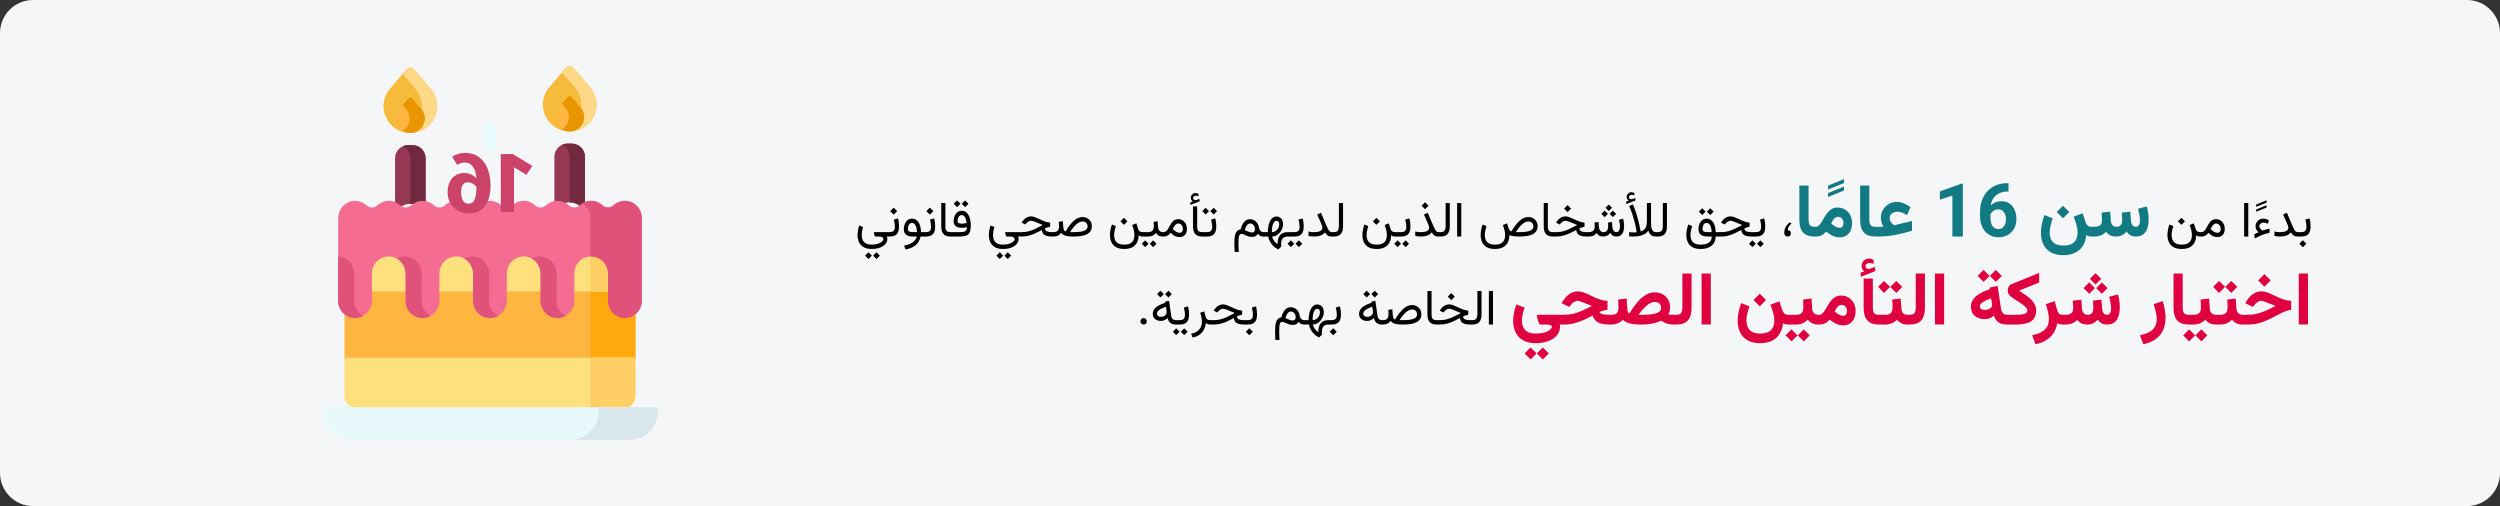 <?xml version="1.0" encoding="UTF-8"?>
<svg xmlns="http://www.w3.org/2000/svg" width="909" height="184" viewBox="0 0 909 184" fill="none">
  <rect x="0" y="0" width="909" height="184" fill="#333333" stroke="none"/>
  <g clip-path="url(#clip0_41_1193)">
    <path d="M897.026 0H11.974C5.388 0 0 5.4 0 12V172C0 178.6 5.388 184 11.974 184H897.026C903.612 184 909 178.6 909 172V12C909 5.4 903.612 0 897.026 0Z" fill="#F5F6F7"></path>
    <path d="M178.163 55.249C179.296 55.249 180.215 54.33 180.215 53.196V46.537C180.215 45.404 179.296 44.485 178.163 44.485C177.029 44.485 176.11 45.404 176.11 46.537V53.196C176.11 54.33 177.029 55.249 178.163 55.249Z" fill="#E8F9FC"></path>
    <path d="M153.34 75.766C152.246 74.754 150.789 74.131 149.19 74.131C147.591 74.131 146.133 74.754 145.04 75.766C144.641 76.136 144.152 76.374 143.638 76.477V57.55C143.638 54.904 145.782 52.76 148.428 52.76H149.952C152.598 52.76 154.742 54.904 154.742 57.55V76.478C154.235 76.377 153.748 76.144 153.34 75.766Z" fill="#963854"></path>
    <path d="M149.19 57.55C149.19 55.624 148.052 53.969 146.414 53.208C147.027 52.923 147.707 52.759 148.428 52.759H149.952C152.598 52.759 154.742 54.904 154.742 57.55V76.478C154.235 76.377 153.748 76.144 153.34 75.766C152.247 74.754 150.789 74.131 149.19 74.131V57.55H149.19Z" fill="#70293F"></path>
    <path d="M141.765 32.306L147.807 25.192C148.531 24.338 149.848 24.338 150.573 25.192L156.615 32.306C161.988 38.633 157.491 48.351 149.19 48.351C140.889 48.351 136.392 38.633 141.765 32.306Z" fill="#F7BB3C"></path>
    <path d="M151.062 32.306L146.414 26.832L147.807 25.192C148.531 24.338 149.849 24.338 150.573 25.192L156.615 32.306C161.988 38.633 157.491 48.351 149.19 48.351C148.207 48.351 147.28 48.211 146.414 47.96C152.863 46.093 155.799 37.884 151.062 32.306Z" fill="#FFD988"></path>
    <path d="M145.178 39.683L148.442 35.84C148.833 35.379 149.545 35.379 149.936 35.84L153.2 39.683C156.102 43.102 153.673 48.351 149.189 48.351C144.705 48.351 142.275 43.102 145.178 39.683Z" fill="#FFB640"></path>
    <path d="M147.647 39.683L146.413 38.229L148.441 35.84C148.833 35.379 149.544 35.379 149.936 35.84L153.2 39.683C156.102 43.102 153.673 48.351 149.189 48.351C148.135 48.351 147.197 48.059 146.413 47.571C148.966 45.982 149.868 42.298 147.647 39.683Z" fill="#E99500"></path>
    <path d="M211.281 75.215C210.188 74.203 208.73 73.58 207.131 73.58C205.532 73.58 204.074 74.203 202.981 75.215C202.582 75.585 202.094 75.823 201.579 75.926V56.999C201.579 54.353 203.724 52.209 206.369 52.209H207.893C210.539 52.209 212.684 54.353 212.684 56.999V75.927C212.177 75.826 211.689 75.593 211.281 75.215Z" fill="#963854"></path>
    <path d="M207.131 56.998C207.131 55.073 205.993 53.418 204.355 52.657C204.968 52.372 205.649 52.208 206.369 52.208H207.893C210.539 52.208 212.684 54.353 212.684 56.998V75.927C212.177 75.826 211.689 75.593 211.282 75.215C210.188 74.203 208.73 73.58 207.132 73.58V56.998H207.131Z" fill="#70293F"></path>
    <path d="M199.707 31.755L205.748 24.641C206.473 23.787 207.79 23.787 208.515 24.641L214.556 31.755C219.929 38.082 215.432 47.8 207.131 47.8C198.83 47.8 194.333 38.082 199.707 31.755Z" fill="#F7BB3C"></path>
    <path d="M209.004 31.755L204.355 26.281L205.748 24.64C206.473 23.787 207.79 23.787 208.515 24.64L214.556 31.755C219.929 38.082 215.432 47.8 207.131 47.8C206.148 47.8 205.221 47.66 204.355 47.409C210.804 45.542 213.741 37.333 209.004 31.755Z" fill="#FFD988"></path>
    <path d="M203.119 39.132L206.383 35.289C206.775 34.828 207.486 34.828 207.877 35.289L211.141 39.132C214.044 42.55 211.615 47.8 207.13 47.8C202.646 47.8 200.217 42.55 203.119 39.132Z" fill="#FFB640"></path>
    <path d="M205.589 39.132L204.354 37.678L206.383 35.289C206.774 34.828 207.486 34.828 207.877 35.289L211.141 39.132C214.044 42.55 211.615 47.8 207.13 47.8C206.077 47.8 205.138 47.508 204.354 47.02C206.907 45.431 207.809 41.747 205.589 39.132Z" fill="#E99500"></path>
    <path d="M231.055 104.96H125.266V130.773H231.055V104.96Z" fill="#FFB640"></path>
    <path d="M231.055 104.96H214.667V130.773H231.055V104.96Z" fill="#FFA90F"></path>
    <path d="M223.527 90.913H133.363V106.001H223.527V90.913Z" fill="#FEE17D"></path>
    <path d="M223.527 90.913H214.668V106.001H223.527V90.913Z" fill="#FFCE65"></path>
    <path d="M231.055 130.062V143.979C231.055 146.247 229.216 148.359 226.949 148.359H129.372C127.105 148.359 125.266 146.247 125.266 143.979V130.062H231.055Z" fill="#FEE17D"></path>
    <path d="M214.667 130.062H231.055V143.979C231.055 146.247 229.216 148.359 226.949 148.359H214.667V130.062Z" fill="#FFCE65"></path>
    <path d="M118.343 148.085H237.981C238.723 148.085 239.324 148.687 239.324 149.428C239.324 155.267 234.591 160 228.752 160H127.572C121.733 160 117 155.267 117 149.428C117 148.687 117.601 148.085 118.343 148.085Z" fill="#E8F9FC"></path>
    <path d="M217.704 149.428C217.704 148.687 217.103 148.085 216.361 148.085H237.981C238.723 148.085 239.324 148.687 239.324 149.428C239.324 155.267 234.591 160 228.752 160H207.132C212.971 160 217.704 155.267 217.704 149.428Z" fill="#D9E7EC"></path>
    <path d="M128.416 73.07C130.28 72.866 132.001 73.513 133.249 74.668C134.383 75.719 136.13 75.672 137.214 74.668C138.308 73.656 139.765 73.033 141.364 73.033C142.963 73.033 144.421 73.656 145.514 74.668C146.649 75.719 148.396 75.672 149.48 74.668C150.574 73.656 152.031 73.033 153.63 73.033C155.229 73.033 156.687 73.656 157.78 74.668C158.915 75.719 160.662 75.672 161.746 74.668C162.84 73.656 164.298 73.033 165.896 73.033C167.495 73.033 168.953 73.656 170.046 74.668C171.181 75.719 172.928 75.672 174.012 74.668C175.106 73.656 176.564 73.033 178.162 73.033C179.761 73.033 181.219 73.656 182.312 74.668C183.447 75.719 185.194 75.672 186.278 74.668C187.372 73.656 188.83 73.033 190.428 73.033C192.027 73.033 193.485 73.656 194.578 74.668C195.713 75.719 197.46 75.672 198.544 74.668C199.638 73.656 201.096 73.033 202.694 73.033C204.293 73.033 205.751 73.656 206.844 74.668C207.979 75.719 209.726 75.672 210.81 74.668C211.904 73.656 213.362 73.033 214.96 73.033C216.559 73.033 218.017 73.656 219.11 74.668C220.245 75.719 221.992 75.672 223.076 74.668C224.323 73.513 226.044 72.866 227.908 73.07C231.039 73.415 233.359 76.154 233.359 79.304V109.353C233.359 112.533 230.995 115.292 227.83 115.598C224.189 115.951 221.093 113.067 221.093 109.495V99.52C221.093 96.34 218.729 93.582 215.564 93.275C211.923 92.922 208.827 95.807 208.827 99.379V109.353C208.827 112.533 206.463 115.292 203.298 115.598C199.657 115.951 196.561 113.067 196.561 109.495V99.52C196.561 96.34 194.197 93.582 191.032 93.275C187.391 92.922 184.295 95.807 184.295 99.379V109.353C184.295 112.533 181.931 115.292 178.766 115.598C175.125 115.951 172.029 113.067 172.029 109.495V99.52C172.029 96.34 169.665 93.582 166.5 93.275C162.859 92.922 159.763 95.807 159.763 99.379V109.353C159.763 112.533 157.399 115.292 154.234 115.598C150.593 115.951 147.497 113.067 147.497 109.495V99.52C147.497 96.34 145.133 93.582 141.968 93.275C138.327 92.922 135.231 95.807 135.231 99.379V109.353C135.231 112.533 132.867 115.292 129.701 115.598C126.061 115.951 122.965 113.067 122.965 109.495V79.304C122.965 76.154 125.286 73.415 128.416 73.07Z" fill="#F56C93"></path>
    <path d="M182.08 77.058V56.023H186.468L193.562 60.317L191.415 63.585L186.903 60.815V77.058H182.08ZM170.38 77.588C168.845 77.588 167.502 77.245 166.35 76.561C165.199 75.876 164.312 74.948 163.69 73.776C163.067 72.604 162.756 71.302 162.756 69.87C162.756 68.418 163.016 67.168 163.534 66.121C164.053 65.073 164.769 64.275 165.681 63.725C166.594 63.175 167.631 62.9 168.793 62.9C170.494 62.9 171.977 63.543 173.243 64.829C173.098 63.004 172.662 61.593 171.936 60.597C171.21 59.602 170.256 59.104 169.073 59.104C168.098 59.104 167.144 59.373 166.21 59.913L164.405 56.988C165.795 56.054 167.393 55.587 169.198 55.587C171.065 55.587 172.688 56.08 174.067 57.066C175.447 58.051 176.505 59.436 177.241 61.22C177.978 63.004 178.346 65.078 178.346 67.443C178.346 70.597 177.693 73.076 176.386 74.88C175.079 76.685 173.077 77.588 170.38 77.588ZM170.318 74.071C171.355 74.071 172.091 73.605 172.527 72.671C172.963 71.737 173.201 70.161 173.243 67.941C172.309 66.842 171.282 66.292 170.162 66.292C169.332 66.292 168.71 66.572 168.295 67.132C167.88 67.692 167.673 68.626 167.673 69.933C167.673 71.219 167.896 72.23 168.342 72.967C168.788 73.703 169.447 74.071 170.318 74.071Z" fill="#CC436A"></path>
    <path d="M123.279 93.275C126.444 93.582 128.808 96.34 128.808 99.52V109.495C128.808 111.808 130.108 113.832 132.012 114.876C131.316 115.261 130.539 115.517 129.703 115.598C126.062 115.951 122.967 113.067 122.967 109.495V93.253C123.07 93.258 123.174 93.265 123.279 93.275Z" fill="#E1527B"></path>
    <path d="M172.341 93.275C175.506 93.582 177.871 96.34 177.871 99.52V109.495C177.871 111.808 179.17 113.832 181.074 114.876C180.379 115.261 179.601 115.517 178.766 115.598C175.125 115.951 172.029 113.067 172.029 109.495V99.52C172.029 97.18 170.746 95.072 168.808 93.998C169.844 93.43 171.058 93.151 172.341 93.275Z" fill="#E1527B"></path>
    <path d="M147.81 93.275C150.975 93.582 153.34 96.34 153.34 99.52V109.495C153.34 111.808 154.639 113.832 156.543 114.876C155.848 115.261 155.07 115.517 154.234 115.598C150.594 115.951 147.498 113.067 147.498 109.494V99.52C147.498 97.18 146.215 95.072 144.277 93.998C145.313 93.43 146.527 93.151 147.81 93.275Z" fill="#E1527B"></path>
    <path d="M196.872 93.275C200.037 93.582 202.402 96.34 202.402 99.52V109.495C202.402 111.808 203.701 113.832 205.605 114.876C204.91 115.261 204.133 115.517 203.297 115.598C199.656 115.951 196.561 113.067 196.561 109.494V99.52C196.561 97.18 195.277 95.072 193.34 93.998C194.375 93.43 195.59 93.151 196.872 93.275Z" fill="#E1527B"></path>
    <path d="M214.669 79.304C214.669 77.086 213.516 75.076 211.743 73.958C212.679 73.374 213.781 73.033 214.96 73.033C216.559 73.033 218.017 73.656 219.11 74.668C220.245 75.718 221.992 75.672 223.076 74.668C224.323 73.513 226.044 72.866 227.908 73.07C231.039 73.415 233.359 76.154 233.359 79.304V109.353C233.359 112.533 230.995 115.292 227.83 115.598C224.189 115.951 221.093 113.067 221.093 109.495V99.52C221.093 96.34 218.729 93.582 215.564 93.275C215.261 93.246 214.962 93.241 214.669 93.255V79.304H214.669Z" fill="#E1527B"></path>
    <path d="M316.987 90.526C317.954 90.526 318.792 90.418 319.501 90.201C320.21 89.984 320.796 89.7 321.259 89.349C321.728 88.997 322.073 88.613 322.296 88.197C322.524 87.787 322.639 87.389 322.639 87.002C322.639 86.832 322.624 86.668 322.595 86.51C322.571 86.352 322.516 86.185 322.428 86.009H322.779V84.409H317.91C317.834 84.409 317.781 84.433 317.752 84.48C317.723 84.52 317.711 84.564 317.717 84.611L317.954 85.455C318.001 85.619 318.051 85.754 318.104 85.859C318.156 85.959 318.241 86.009 318.358 86.009H319.659C320.204 86.009 320.597 86.108 320.837 86.308C321.083 86.507 321.206 86.747 321.206 87.028C321.206 87.274 321.036 87.547 320.696 87.846C320.362 88.144 319.879 88.402 319.246 88.619C318.619 88.836 317.866 88.944 316.987 88.944C316.056 88.944 315.32 88.789 314.781 88.478C314.248 88.168 313.87 87.752 313.647 87.231C313.425 86.709 313.313 86.132 313.313 85.499C313.313 85.189 313.352 84.764 313.428 84.225C313.51 83.686 313.636 83.123 313.806 82.537L312.408 81.975C312.186 82.643 312.027 83.29 311.934 83.917C311.846 84.538 311.802 85.048 311.802 85.446C311.802 86.366 311.969 87.21 312.303 87.978C312.643 88.751 313.19 89.369 313.946 89.832C314.708 90.295 315.722 90.526 316.987 90.526ZM318.684 91.722L317.462 92.943L318.684 94.183L319.914 92.943L318.684 91.722ZM315.766 91.722L314.544 92.943L315.766 94.183L316.996 92.943L315.766 91.722ZM323.43 86C324.355 86 325.067 85.842 325.565 85.525C326.063 85.209 326.406 84.778 326.594 84.233C326.787 83.683 326.884 83.056 326.884 82.353C326.884 81.925 326.854 81.444 326.796 80.911C326.737 80.378 326.638 79.88 326.497 79.417L324.994 79.821C325.129 80.302 325.229 80.785 325.293 81.272C325.357 81.758 325.39 82.165 325.39 82.493C325.39 83.079 325.255 83.545 324.985 83.891C324.722 84.231 324.197 84.4 323.412 84.4H322.463V86H323.43ZM324.95 75.497L323.676 76.772L324.95 78.046L326.225 76.772L324.95 75.497ZM331.586 79.487C331.094 79.487 330.663 79.599 330.294 79.821C329.925 80.044 329.614 80.343 329.362 80.718C329.116 81.087 328.932 81.497 328.809 81.948C328.686 82.399 328.624 82.851 328.624 83.302C328.624 84.204 328.899 84.881 329.45 85.332C330.007 85.777 330.842 86 331.955 86H333.344C333.203 86.574 332.937 87.078 332.544 87.512C332.157 87.945 331.645 88.311 331.006 88.61C330.373 88.909 329.614 89.144 328.729 89.314L329.248 90.711C330.496 90.471 331.498 90.107 332.254 89.621C333.01 89.141 333.578 88.584 333.959 87.951C334.346 87.324 334.604 86.674 334.732 86H335.928V84.4H334.873C334.861 83.609 334.773 82.909 334.609 82.3C334.451 81.69 334.226 81.178 333.933 80.762C333.64 80.34 333.294 80.023 332.896 79.812C332.503 79.596 332.066 79.487 331.586 79.487ZM331.867 84.4C331.246 84.4 330.795 84.312 330.514 84.137C330.238 83.955 330.101 83.659 330.101 83.249C330.101 82.985 330.142 82.684 330.224 82.344C330.312 82.004 330.461 81.708 330.672 81.456C330.889 81.198 331.185 81.069 331.56 81.069C331.841 81.069 332.09 81.137 332.307 81.272C332.523 81.406 332.708 81.611 332.86 81.887C333.013 82.162 333.136 82.511 333.229 82.933C333.323 83.349 333.388 83.838 333.423 84.4H331.867ZM336.578 86C337.504 86 338.216 85.842 338.714 85.525C339.212 85.209 339.555 84.778 339.742 84.233C339.936 83.683 340.032 83.056 340.032 82.353C340.032 81.925 340.003 81.444 339.944 80.911C339.886 80.378 339.786 79.88 339.646 79.417L338.143 79.821C338.277 80.302 338.377 80.785 338.441 81.272C338.506 81.758 338.538 82.165 338.538 82.493C338.538 83.079 338.403 83.545 338.134 83.891C337.87 84.231 337.346 84.4 336.561 84.4H335.611V86H336.578ZM338.099 75.497L336.824 76.772L338.099 78.046L339.373 76.772L338.099 75.497ZM342.238 73.81V82.291C342.238 83.574 342.514 84.515 343.064 85.112C343.615 85.704 344.45 86 345.569 86H345.78V84.4H345.569C344.954 84.4 344.494 84.257 344.189 83.97C343.891 83.683 343.741 83.126 343.741 82.3V73.81H342.238ZM350.913 72.869L349.691 74.091L350.913 75.33L352.144 74.091L350.913 72.869ZM347.995 72.869L346.773 74.091L347.995 75.33L349.226 74.091L347.995 72.869ZM349.858 81.324C349.313 81.324 348.895 81.26 348.602 81.131C348.314 80.996 348.171 80.727 348.171 80.322C348.171 80.053 348.218 79.754 348.312 79.426C348.411 79.092 348.569 78.805 348.786 78.564C349.009 78.318 349.302 78.195 349.665 78.195C349.976 78.195 350.236 78.286 350.447 78.468C350.658 78.644 350.831 78.875 350.966 79.162C351.106 79.449 351.215 79.76 351.291 80.094C351.373 80.428 351.432 80.75 351.467 81.061C351.197 81.137 350.928 81.201 350.658 81.254C350.395 81.301 350.128 81.324 349.858 81.324ZM348.777 84.4H345.455V86H348.672C349.457 86 350.122 85.95 350.667 85.851C351.212 85.751 351.654 85.564 351.994 85.288C352.334 85.007 352.58 84.6 352.732 84.066C352.891 83.527 352.97 82.821 352.97 81.948C352.97 81.286 352.908 80.639 352.785 80.006C352.668 79.373 352.478 78.805 352.214 78.301C351.956 77.791 351.616 77.387 351.194 77.088C350.778 76.783 350.274 76.631 349.683 76.631C349.19 76.631 348.76 76.742 348.391 76.965C348.021 77.188 347.714 77.483 347.468 77.853C347.228 78.216 347.046 78.62 346.923 79.065C346.806 79.505 346.747 79.944 346.747 80.384C346.747 81.198 346.996 81.811 347.494 82.221C347.998 82.631 348.745 82.836 349.735 82.836C350.075 82.836 350.392 82.812 350.685 82.766C350.983 82.719 351.276 82.651 351.563 82.564C351.563 83.114 351.467 83.522 351.273 83.785C351.086 84.043 350.787 84.21 350.377 84.286C349.973 84.362 349.439 84.4 348.777 84.4ZM364.729 90.526C365.696 90.526 366.534 90.418 367.243 90.201C367.952 89.984 368.538 89.7 369.001 89.349C369.47 88.997 369.815 88.613 370.038 88.197C370.267 87.787 370.381 87.389 370.381 87.002C370.381 86.832 370.366 86.668 370.337 86.51C370.313 86.352 370.258 86.185 370.17 86.009H370.521V84.409H365.652C365.576 84.409 365.523 84.433 365.494 84.48C365.465 84.52 365.453 84.564 365.459 84.611L365.696 85.455C365.743 85.619 365.793 85.754 365.846 85.859C365.898 85.959 365.983 86.009 366.101 86.009H367.401C367.946 86.009 368.339 86.108 368.579 86.308C368.825 86.507 368.948 86.747 368.948 87.028C368.948 87.274 368.778 87.547 368.438 87.846C368.104 88.144 367.621 88.402 366.988 88.619C366.361 88.836 365.608 88.944 364.729 88.944C363.798 88.944 363.062 88.789 362.523 88.478C361.99 88.168 361.612 87.752 361.39 87.231C361.167 86.709 361.056 86.132 361.056 85.499C361.056 85.189 361.094 84.764 361.17 84.225C361.252 83.686 361.378 83.123 361.548 82.537L360.15 81.975C359.928 82.643 359.77 83.29 359.676 83.917C359.588 84.538 359.544 85.048 359.544 85.446C359.544 86.366 359.711 87.21 360.045 87.978C360.385 88.751 360.933 89.369 361.688 89.832C362.45 90.295 363.464 90.526 364.729 90.526ZM366.426 91.722L365.204 92.943L366.426 94.183L367.656 92.943L366.426 91.722ZM363.508 91.722L362.286 92.943L363.508 94.183L364.738 92.943L363.508 91.722ZM382.976 84.4H382.501C381.944 84.4 381.476 84.356 381.095 84.269C380.72 84.175 380.436 84.028 380.242 83.829C380.049 83.624 379.949 83.36 379.943 83.038C380.324 82.856 380.67 82.722 380.98 82.634C381.291 82.546 381.572 82.49 381.824 82.467V80.946C381.561 80.929 381.285 80.891 380.998 80.832C380.711 80.773 380.403 80.689 380.075 80.577C379.753 80.466 379.398 80.325 379.012 80.155C378.625 79.985 378.194 79.786 377.72 79.558C377.175 79.294 376.668 79.083 376.199 78.925C375.736 78.761 375.314 78.679 374.934 78.679C374.242 78.679 373.609 78.869 373.035 79.25C372.467 79.625 371.989 80.126 371.603 80.753L371.471 80.964L372.815 81.623L373.053 81.324C373.281 81.031 373.56 80.782 373.888 80.577C374.222 80.366 374.567 80.261 374.925 80.261C375.077 80.261 375.268 80.296 375.496 80.366C375.725 80.431 375.997 80.524 376.313 80.647C376.63 80.77 376.996 80.917 377.412 81.087C377.699 81.198 377.931 81.295 378.106 81.377C378.282 81.453 378.446 81.523 378.599 81.588C378.757 81.652 378.947 81.726 379.17 81.808C378.297 82.265 377.462 82.689 376.665 83.082C375.874 83.475 375.074 83.794 374.266 84.04C373.463 84.28 372.602 84.4 371.682 84.4H370.205V86H371.655C372.493 86 373.311 85.892 374.107 85.675C374.904 85.458 375.692 85.171 376.472 84.814C377.251 84.456 378.027 84.066 378.801 83.644C378.883 84.189 379.059 84.638 379.328 84.989C379.598 85.335 379.987 85.59 380.497 85.754C381.013 85.918 381.669 86 382.466 86H382.976V84.4ZM393.637 80.516C394.182 80.516 394.618 80.686 394.946 81.025C395.28 81.365 395.447 81.793 395.447 82.309C395.447 82.672 395.345 82.985 395.14 83.249C394.935 83.513 394.627 83.73 394.217 83.899C393.807 84.069 393.291 84.195 392.67 84.277C392.049 84.359 391.319 84.4 390.481 84.4H389.058C389.468 83.756 389.872 83.19 390.271 82.704C390.669 82.218 391.059 81.814 391.439 81.491C391.826 81.163 392.201 80.92 392.564 80.762C392.934 80.598 393.291 80.516 393.637 80.516ZM387.467 84.128C387.186 84.128 386.978 83.958 386.843 83.618C386.708 83.272 386.626 82.903 386.597 82.511L386.465 80.454L384.997 80.63C385.009 80.905 385.023 81.163 385.041 81.403C385.064 81.644 385.076 81.904 385.076 82.186C385.076 82.848 384.933 83.384 384.646 83.794C384.364 84.198 383.813 84.4 382.993 84.4H382.659L382.65 86H382.993C383.696 86 384.259 85.894 384.681 85.684C385.108 85.467 385.492 85.127 385.832 84.664C386.014 84.945 386.274 85.186 386.614 85.385C386.954 85.584 387.405 85.736 387.968 85.842C388.53 85.947 389.225 86 390.051 86H390.517C391.601 86 392.547 85.924 393.355 85.772C394.17 85.619 394.847 85.388 395.386 85.077C395.925 84.761 396.329 84.365 396.599 83.891C396.868 83.416 397.003 82.859 397.003 82.221C397.003 81.594 396.856 81.031 396.563 80.533C396.271 80.035 395.863 79.643 395.342 79.356C394.826 79.062 394.234 78.916 393.566 78.916C393.062 78.916 392.559 79.022 392.055 79.232C391.551 79.443 391.047 79.763 390.543 80.19C390.039 80.618 389.529 81.16 389.014 81.816C388.504 82.467 387.988 83.237 387.467 84.128ZM408.666 79.206L407.392 80.481L408.666 81.755L409.94 80.481L408.666 79.206ZM408.763 88.944C407.831 88.944 407.099 88.789 406.565 88.478C406.032 88.168 405.651 87.752 405.423 87.231C405.2 86.709 405.089 86.132 405.089 85.499C405.089 84.966 405.147 84.415 405.265 83.847C405.382 83.278 405.525 82.725 405.695 82.186L404.298 81.623C404.075 82.244 403.899 82.883 403.771 83.539C403.642 84.189 403.577 84.825 403.577 85.446C403.577 86.366 403.744 87.21 404.078 87.978C404.418 88.751 404.966 89.369 405.722 89.832C406.483 90.295 407.497 90.526 408.763 90.526C409.981 90.526 410.975 90.312 411.742 89.885C412.516 89.457 413.087 88.862 413.456 88.101C413.825 87.345 414.013 86.478 414.019 85.499C414.206 85.681 414.405 85.81 414.616 85.886C414.833 85.962 415.146 86 415.557 86H415.855V84.4H415.521C415.041 84.4 414.666 84.304 414.396 84.11C414.133 83.917 413.942 83.633 413.825 83.258L413.175 81.201L411.672 81.808C411.836 82.241 412.012 82.798 412.199 83.478C412.387 84.157 412.48 84.846 412.48 85.543C412.48 86.135 412.372 86.689 412.155 87.204C411.944 87.726 411.569 88.144 411.03 88.461C410.497 88.783 409.741 88.944 408.763 88.944ZM415.521 84.4V86H416.849V84.4H415.521ZM419.292 87.397L418.07 88.619L419.292 89.858L420.522 88.619L419.292 87.397ZM416.374 87.397L415.152 88.619L416.374 89.858L417.604 88.619L416.374 87.397ZM419.45 80.63C419.474 80.882 419.491 81.134 419.503 81.386C419.521 81.638 419.529 81.904 419.529 82.186C419.529 82.877 419.368 83.419 419.046 83.811C418.729 84.204 418.199 84.4 417.455 84.4H416.629V86H417.455C418.018 86 418.557 85.892 419.072 85.675C419.588 85.458 420.004 85.118 420.32 84.655C420.479 84.942 420.669 85.186 420.892 85.385C421.114 85.584 421.384 85.736 421.7 85.842C422.017 85.947 422.392 86 422.825 86H423.019V84.4H422.843C422.468 84.4 422.151 84.321 421.894 84.163C421.642 84.005 421.445 83.785 421.305 83.504C421.164 83.217 421.082 82.886 421.059 82.511L420.918 80.454L419.45 80.63ZM428.389 81.254C428.922 81.254 429.338 81.45 429.637 81.843C429.941 82.23 430.094 82.728 430.094 83.337C430.094 83.765 429.985 84.09 429.769 84.312C429.558 84.535 429.232 84.647 428.793 84.647C428.623 84.647 428.427 84.608 428.204 84.532C427.987 84.456 427.756 84.339 427.51 84.181C427.334 84.069 427.155 83.94 426.974 83.794C426.792 83.642 426.607 83.469 426.42 83.275C426.572 82.941 426.745 82.619 426.938 82.309C427.132 81.998 427.349 81.746 427.589 81.553C427.829 81.353 428.096 81.254 428.389 81.254ZM428.811 86.202C429.396 86.202 429.895 86.085 430.305 85.851C430.721 85.61 431.037 85.268 431.254 84.822C431.471 84.371 431.579 83.829 431.579 83.196C431.579 82.546 431.444 81.957 431.175 81.43C430.911 80.902 430.536 80.483 430.05 80.173C429.569 79.856 429.004 79.698 428.354 79.698C427.814 79.698 427.36 79.812 426.991 80.041C426.628 80.264 426.317 80.554 426.06 80.911C425.802 81.269 425.567 81.649 425.356 82.054C425.151 82.452 424.943 82.83 424.732 83.188C424.521 83.545 424.281 83.838 424.012 84.066C423.742 84.289 423.411 84.4 423.019 84.4H422.693V86H423.062C423.49 86 423.848 85.95 424.135 85.851C424.422 85.745 424.683 85.593 424.917 85.394C425.151 85.194 425.395 84.951 425.646 84.664C426.004 85.004 426.35 85.288 426.684 85.517C427.018 85.745 427.357 85.915 427.703 86.026C428.049 86.144 428.418 86.202 428.811 86.202ZM433.715 73.265L432.748 73.643L432.871 74.504L436.22 73.177L436.097 72.307L434.937 72.728C434.919 72.734 434.901 72.74 434.884 72.746C434.872 72.752 434.86 72.755 434.849 72.755C434.521 72.802 434.266 72.74 434.084 72.57C433.908 72.394 433.817 72.216 433.812 72.034C433.812 71.741 433.917 71.519 434.128 71.366C434.345 71.214 434.579 71.138 434.831 71.138C434.966 71.138 435.112 71.149 435.271 71.173C435.429 71.196 435.599 71.255 435.78 71.349L435.771 70.478C435.607 70.379 435.438 70.309 435.262 70.268C435.092 70.221 434.907 70.197 434.708 70.197C434.263 70.197 433.864 70.358 433.513 70.681C433.167 71.003 432.994 71.416 432.994 71.92C432.994 72.266 433.064 72.538 433.205 72.737C433.346 72.936 433.516 73.112 433.715 73.265ZM433.785 75.04V82.3C433.785 83.583 434.061 84.52 434.611 85.112C435.162 85.704 435.997 86 437.116 86H437.327V84.4H437.116C436.501 84.4 436.041 84.257 435.736 83.97C435.438 83.683 435.288 83.126 435.288 82.3V75.04H433.785ZM436.984 84.4V86H438.013V84.4H436.984ZM441.291 75.55L440.069 76.772L441.291 78.011L442.521 76.772L441.291 75.55ZM438.373 75.55L437.151 76.772L438.373 78.011L439.604 76.772L438.373 75.55ZM438.795 86C439.721 86 440.433 85.842 440.931 85.525C441.429 85.209 441.771 84.778 441.959 84.233C442.152 83.683 442.249 83.056 442.249 82.353C442.249 81.925 442.22 81.444 442.161 80.911C442.103 80.378 442.003 79.88 441.862 79.417L440.359 79.821C440.494 80.302 440.594 80.785 440.658 81.272C440.723 81.758 440.755 82.165 440.755 82.493C440.755 83.079 440.62 83.545 440.351 83.891C440.087 84.231 439.562 84.4 438.777 84.4H437.828V86H438.795ZM456.303 83.381C456.303 83.738 456.203 84.025 456.004 84.242C455.805 84.453 455.512 84.559 455.125 84.559C454.984 84.559 454.794 84.523 454.554 84.453C454.319 84.377 454.038 84.272 453.71 84.137C453.382 84.002 453.004 83.841 452.576 83.653C452.67 83.343 452.775 83.044 452.893 82.757C453.016 82.47 453.153 82.215 453.306 81.992C453.464 81.764 453.646 81.585 453.851 81.456C454.062 81.321 454.305 81.254 454.58 81.254C454.914 81.254 455.21 81.348 455.468 81.535C455.731 81.723 455.937 81.978 456.083 82.3C456.229 82.616 456.303 82.977 456.303 83.381ZM457.727 82.634C457.65 82.071 457.46 81.57 457.155 81.131C456.856 80.686 456.481 80.337 456.03 80.085C455.579 79.827 455.084 79.698 454.545 79.698C454.088 79.698 453.681 79.783 453.323 79.953C452.966 80.117 452.649 80.36 452.374 80.683C452.099 80.999 451.855 81.383 451.645 81.834C451.434 82.285 451.246 82.798 451.082 83.372C450.549 83.472 450.13 83.68 449.825 83.996C449.521 84.307 449.295 84.702 449.148 85.183C449.008 85.657 448.917 86.19 448.876 86.782C448.841 87.374 448.823 87.998 448.823 88.654C448.823 89.135 448.832 89.609 448.85 90.078C448.867 90.553 448.891 91.06 448.92 91.599H450.432C450.408 91.212 450.385 90.866 450.361 90.561C450.344 90.257 450.329 89.946 450.317 89.63C450.312 89.319 450.309 88.965 450.309 88.566C450.309 87.893 450.323 87.327 450.353 86.87C450.382 86.419 450.438 86.061 450.52 85.798C450.602 85.528 450.719 85.335 450.871 85.218C451.023 85.101 451.223 85.042 451.469 85.042C451.65 85.042 451.876 85.098 452.146 85.209C452.415 85.32 452.711 85.449 453.033 85.596C453.361 85.736 453.701 85.862 454.053 85.974C454.41 86.085 454.762 86.141 455.107 86.141C455.682 86.141 456.153 86.044 456.522 85.851C456.892 85.657 457.176 85.373 457.375 84.998C457.604 85.361 457.891 85.619 458.236 85.772C458.588 85.924 458.942 86 459.3 86H459.528V84.4H459.3C459.042 84.4 458.802 84.324 458.579 84.172C458.362 84.014 458.178 83.803 458.025 83.539C457.873 83.269 457.773 82.968 457.727 82.634ZM459.203 86H461.128C461.257 86.662 461.479 87.289 461.796 87.881C462.118 88.473 462.528 89.009 463.026 89.489C463.53 89.97 464.113 90.377 464.775 90.711L465.865 89.647C465.854 89.507 465.845 89.363 465.839 89.217C465.833 89.076 465.83 88.941 465.83 88.812C465.83 88.303 465.88 87.869 465.979 87.512C466.079 87.154 466.226 86.864 466.419 86.642C466.618 86.419 466.864 86.255 467.157 86.149C467.456 86.05 467.802 86 468.194 86H468.493V84.4H468.212C467.591 84.4 467.046 84.494 466.577 84.682C466.114 84.863 465.73 85.136 465.426 85.499C465.121 85.862 464.893 86.316 464.74 86.861C464.588 87.412 464.512 88.051 464.512 88.777C464.172 88.555 463.867 88.288 463.598 87.978C463.328 87.673 463.103 87.351 462.921 87.011C462.739 86.671 462.607 86.337 462.525 86.009C463.053 86.009 463.557 85.88 464.037 85.622C464.518 85.364 464.945 85.019 465.32 84.585C465.695 84.151 465.991 83.671 466.208 83.144C466.425 82.616 466.533 82.08 466.533 81.535C466.533 80.973 466.437 80.481 466.243 80.059C466.056 79.637 465.783 79.309 465.426 79.074C465.074 78.834 464.649 78.714 464.151 78.714C463.577 78.714 463.088 78.881 462.684 79.215C462.285 79.549 461.963 79.991 461.717 80.542C461.471 81.087 461.289 81.685 461.172 82.335C461.061 82.98 461.005 83.615 461.005 84.242V84.4H459.203V86ZM464.134 80.261C464.427 80.261 464.664 80.369 464.846 80.586C465.033 80.803 465.127 81.119 465.127 81.535C465.127 82.051 465.007 82.528 464.767 82.968C464.526 83.401 464.204 83.75 463.8 84.014C463.396 84.277 462.947 84.409 462.455 84.409V84.233C462.455 83.677 462.493 83.158 462.569 82.678C462.646 82.191 462.754 81.769 462.895 81.412C463.041 81.049 463.217 80.768 463.422 80.568C463.633 80.363 463.87 80.261 464.134 80.261ZM468.142 84.4V86H469.768V84.4H468.142ZM470.576 86C471.502 86 472.214 85.842 472.712 85.525C473.21 85.209 473.553 84.778 473.74 84.233C473.934 83.683 474.03 83.056 474.03 82.353C474.03 81.925 474.001 81.444 473.942 80.911C473.884 80.378 473.784 79.88 473.644 79.417L472.141 79.821C472.275 80.302 472.375 80.785 472.439 81.272C472.504 81.758 472.536 82.165 472.536 82.493C472.536 83.079 472.401 83.545 472.132 83.891C471.868 84.231 471.344 84.4 470.559 84.4H469.609V86H470.576ZM472.272 87.397L471.051 88.619L472.272 89.858L473.503 88.619L472.272 87.397ZM469.354 87.397L468.133 88.619L469.354 89.858L470.585 88.619L469.354 87.397ZM480.833 82.801C480.833 83.152 480.716 83.448 480.481 83.689C480.253 83.929 479.904 84.11 479.436 84.233C478.973 84.356 478.387 84.418 477.678 84.418C477.379 84.418 477.074 84.4 476.764 84.365C476.459 84.324 476.128 84.263 475.771 84.181V85.772C476.063 85.842 476.374 85.897 476.702 85.939C477.03 85.974 477.399 85.991 477.81 85.991C478.442 85.991 479.002 85.939 479.488 85.833C479.98 85.728 480.411 85.564 480.78 85.341C481.155 85.118 481.48 84.834 481.756 84.488C481.973 84.828 482.187 85.109 482.397 85.332C482.608 85.555 482.857 85.722 483.145 85.833C483.438 85.944 483.815 86 484.278 86H484.647V84.4H484.278C484.026 84.4 483.801 84.339 483.602 84.216C483.408 84.087 483.209 83.853 483.004 83.513C482.805 83.173 482.57 82.686 482.301 82.054L480.306 77.36L478.935 78.002L480.49 81.526C480.584 81.737 480.663 81.966 480.728 82.212C480.798 82.452 480.833 82.648 480.833 82.801ZM484.322 84.4V86H485.034C486.171 86 487.003 85.689 487.53 85.068C488.063 84.441 488.33 83.519 488.33 82.3V73.81H486.827V82.309C486.827 82.906 486.704 83.404 486.458 83.803C486.218 84.201 485.746 84.4 485.043 84.4H484.322ZM500.459 79.206L499.185 80.481L500.459 81.755L501.733 80.481L500.459 79.206ZM500.556 88.944C499.624 88.944 498.892 88.789 498.358 88.478C497.825 88.168 497.444 87.752 497.216 87.231C496.993 86.709 496.882 86.132 496.882 85.499C496.882 84.966 496.94 84.415 497.058 83.847C497.175 83.278 497.318 82.725 497.488 82.186L496.091 81.623C495.868 82.244 495.692 82.883 495.563 83.539C495.435 84.189 495.37 84.825 495.37 85.446C495.37 86.366 495.537 87.21 495.871 87.978C496.211 88.751 496.759 89.369 497.515 89.832C498.276 90.295 499.29 90.526 500.556 90.526C501.774 90.526 502.768 90.312 503.535 89.885C504.309 89.457 504.88 88.862 505.249 88.101C505.618 87.345 505.806 86.478 505.812 85.499C505.999 85.681 506.198 85.81 506.409 85.886C506.626 85.962 506.939 86 507.35 86H507.648V84.4H507.314C506.834 84.4 506.459 84.304 506.189 84.11C505.926 83.917 505.735 83.633 505.618 83.258L504.968 81.201L503.465 81.808C503.629 82.241 503.805 82.798 503.992 83.478C504.18 84.157 504.273 84.846 504.273 85.543C504.273 86.135 504.165 86.689 503.948 87.204C503.737 87.726 503.362 88.144 502.823 88.461C502.29 88.783 501.534 88.944 500.556 88.944ZM507.314 84.4V86H508.642V84.4H507.314ZM509.389 86C510.314 86 511.026 85.842 511.524 85.525C512.022 85.209 512.365 84.778 512.553 84.233C512.746 83.683 512.843 83.056 512.843 82.353C512.843 81.925 512.813 81.444 512.755 80.911C512.696 80.378 512.597 79.88 512.456 79.417L510.953 79.821C511.088 80.302 511.188 80.785 511.252 81.272C511.316 81.758 511.349 82.165 511.349 82.493C511.349 83.079 511.214 83.545 510.944 83.891C510.681 84.231 510.156 84.4 509.371 84.4H508.422V86H509.389ZM511.085 87.397L509.863 88.619L511.085 89.858L512.315 88.619L511.085 87.397ZM508.167 87.397L506.945 88.619L508.167 89.858L509.397 88.619L508.167 87.397ZM518.151 73.519L516.877 74.794L518.151 76.068L519.426 74.794L518.151 73.519ZM519.646 82.801C519.646 83.152 519.528 83.448 519.294 83.689C519.065 83.929 518.717 84.11 518.248 84.233C517.785 84.356 517.199 84.418 516.49 84.418C516.191 84.418 515.887 84.4 515.576 84.365C515.271 84.324 514.94 84.263 514.583 84.181V85.772C514.876 85.842 515.187 85.897 515.515 85.939C515.843 85.974 516.212 85.991 516.622 85.991C517.255 85.991 517.814 85.939 518.301 85.833C518.793 85.728 519.224 85.564 519.593 85.341C519.968 85.118 520.293 84.834 520.568 84.488C520.785 84.828 520.999 85.109 521.21 85.332C521.421 85.555 521.67 85.722 521.957 85.833C522.25 85.944 522.628 86 523.091 86H523.46V84.4H523.091C522.839 84.4 522.613 84.339 522.414 84.216C522.221 84.087 522.021 83.853 521.816 83.513C521.617 83.173 521.383 82.686 521.113 82.054L519.118 77.36L517.747 78.002L519.303 81.526C519.396 81.737 519.476 81.966 519.54 82.212C519.61 82.452 519.646 82.648 519.646 82.801ZM523.135 84.4V86H523.847C524.983 86 525.815 85.689 526.343 85.068C526.876 84.441 527.143 83.519 527.143 82.3V73.81H525.64V82.309C525.64 82.906 525.517 83.404 525.271 83.803C525.03 84.201 524.559 84.4 523.855 84.4H523.135ZM531.317 73.81H529.814V85.991H531.317V73.81ZM543.552 90.526C544.771 90.526 545.764 90.312 546.531 89.885C547.305 89.457 547.876 88.862 548.245 88.101C548.614 87.345 548.802 86.478 548.808 85.499C549.048 85.587 549.323 85.669 549.634 85.745C549.95 85.821 550.313 85.883 550.724 85.93C551.134 85.977 551.603 86 552.13 86H552.596C553.68 86 554.626 85.924 555.435 85.772C556.249 85.619 556.926 85.388 557.465 85.077C558.004 84.761 558.408 84.365 558.678 83.891C558.947 83.416 559.082 82.859 559.082 82.221C559.082 81.594 558.936 81.031 558.643 80.533C558.35 80.035 557.945 79.643 557.43 79.356C556.914 79.062 556.322 78.916 555.654 78.916C555.15 78.916 554.646 79.022 554.143 79.232C553.639 79.443 553.132 79.763 552.622 80.19C552.118 80.618 551.608 81.16 551.093 81.816C550.583 82.467 550.067 83.237 549.546 84.128C549.329 84.128 549.13 84.014 548.948 83.785C548.767 83.557 548.614 83.249 548.491 82.862L547.964 81.201L546.461 81.808C546.625 82.241 546.801 82.798 546.988 83.478C547.176 84.157 547.27 84.846 547.27 85.543C547.27 86.135 547.161 86.689 546.944 87.204C546.733 87.726 546.358 88.144 545.819 88.461C545.286 88.783 544.53 88.944 543.552 88.944C542.62 88.944 541.888 88.789 541.354 88.478C540.821 88.168 540.44 87.752 540.212 87.231C539.989 86.709 539.878 86.132 539.878 85.499C539.878 84.966 539.937 84.415 540.054 83.847C540.171 83.278 540.314 82.725 540.484 82.186L539.087 81.623C538.864 82.244 538.688 82.883 538.56 83.539C538.431 84.189 538.366 84.825 538.366 85.446C538.366 86.366 538.533 87.21 538.867 87.978C539.207 88.751 539.755 89.369 540.511 89.832C541.272 90.295 542.286 90.526 543.552 90.526ZM555.716 80.516C556.261 80.516 556.7 80.686 557.034 81.025C557.368 81.365 557.535 81.793 557.535 82.309C557.535 82.672 557.433 82.985 557.228 83.249C557.022 83.513 556.712 83.73 556.296 83.899C555.886 84.069 555.37 84.195 554.749 84.277C554.128 84.359 553.398 84.4 552.561 84.4H551.146C551.556 83.756 551.957 83.19 552.35 82.704C552.748 82.218 553.138 81.814 553.519 81.491C553.905 81.163 554.28 80.92 554.644 80.762C555.013 80.598 555.37 80.516 555.716 80.516ZM561.297 73.81V82.291C561.297 83.574 561.572 84.515 562.123 85.112C562.674 85.704 563.509 86 564.628 86H564.839V84.4H564.628C564.013 84.4 563.553 84.257 563.248 83.97C562.949 83.683 562.8 83.126 562.8 82.3V73.81H561.297ZM569.972 74.574L568.697 75.849L569.972 77.123L571.246 75.849L569.972 74.574ZM577.284 84.4H576.81C576.253 84.4 575.784 84.356 575.403 84.269C575.028 84.175 574.744 84.028 574.551 83.829C574.357 83.624 574.258 83.36 574.252 83.038C574.633 82.856 574.979 82.722 575.289 82.634C575.6 82.546 575.881 82.49 576.133 82.467V80.946C575.869 80.929 575.594 80.891 575.307 80.832C575.02 80.773 574.712 80.689 574.384 80.577C574.062 80.466 573.707 80.325 573.32 80.155C572.934 79.985 572.503 79.786 572.028 79.558C571.483 79.294 570.977 79.083 570.508 78.925C570.045 78.761 569.623 78.679 569.242 78.679C568.551 78.679 567.918 78.869 567.344 79.25C566.775 79.625 566.298 80.126 565.911 80.753L565.779 80.964L567.124 81.623L567.361 81.324C567.59 81.031 567.868 80.782 568.196 80.577C568.53 80.366 568.876 80.261 569.233 80.261C569.386 80.261 569.576 80.296 569.805 80.366C570.033 80.431 570.306 80.524 570.622 80.647C570.938 80.77 571.305 80.917 571.721 81.087C572.008 81.198 572.239 81.295 572.415 81.377C572.591 81.453 572.755 81.523 572.907 81.588C573.065 81.652 573.256 81.726 573.479 81.808C572.605 82.265 571.771 82.689 570.974 83.082C570.183 83.475 569.383 83.794 568.574 84.04C567.771 84.28 566.91 84.4 565.99 84.4H564.514V86H565.964C566.802 86 567.619 85.892 568.416 85.675C569.213 85.458 570.001 85.171 570.78 84.814C571.56 84.456 572.336 84.066 573.109 83.644C573.191 84.189 573.367 84.638 573.637 84.989C573.906 85.335 574.296 85.59 574.806 85.754C575.321 85.918 575.978 86 576.774 86H577.284V84.4ZM584.948 74.355L583.762 75.541L584.948 76.728L586.135 75.541L584.948 74.355ZM586.451 76.578L585.265 77.765L586.451 78.951L587.638 77.765L586.451 76.578ZM583.445 76.578L582.259 77.765L583.445 78.951L584.632 77.765L583.445 76.578ZM582.979 86C583.448 86 583.905 85.894 584.351 85.684C584.796 85.473 585.183 85.13 585.511 84.655C585.728 85.083 586.015 85.414 586.372 85.648C586.735 85.883 587.195 86 587.752 86C588.443 85.994 588.991 85.821 589.396 85.481C589.8 85.136 590.09 84.676 590.266 84.102C590.441 83.522 590.529 82.88 590.529 82.177C590.529 81.749 590.5 81.312 590.441 80.867C590.383 80.422 590.283 79.968 590.143 79.505L588.64 79.909C588.774 80.39 588.874 80.829 588.938 81.228C589.003 81.626 589.035 81.989 589.035 82.317C589.035 82.71 588.985 83.064 588.886 83.381C588.792 83.691 588.648 83.94 588.455 84.128C588.262 84.31 588.021 84.4 587.734 84.4C587.412 84.4 587.143 84.31 586.926 84.128C586.715 83.946 586.554 83.712 586.442 83.425C586.337 83.138 586.272 82.836 586.249 82.519L586.108 80.727L584.641 80.911C584.664 81.157 584.682 81.362 584.693 81.526C584.705 81.685 584.714 81.822 584.72 81.939C584.726 82.051 584.729 82.159 584.729 82.265C584.729 82.892 584.594 83.404 584.324 83.803C584.061 84.201 583.618 84.4 582.997 84.4C582.651 84.4 582.361 84.312 582.127 84.137C581.893 83.961 581.711 83.73 581.582 83.442C581.459 83.155 581.386 82.848 581.362 82.519L581.222 80.727L579.754 80.911C579.777 81.157 579.795 81.362 579.807 81.526C579.818 81.69 579.827 81.828 579.833 81.939C579.839 82.051 579.842 82.159 579.842 82.265C579.842 83.003 579.654 83.545 579.279 83.891C578.904 84.231 578.342 84.4 577.592 84.4H576.959V86H577.574C578.365 86 578.989 85.886 579.446 85.657C579.903 85.423 580.27 85.089 580.545 84.655C580.762 85.089 581.052 85.423 581.415 85.657C581.784 85.886 582.306 86 582.979 86ZM592.19 72.957L591.224 73.335L591.347 74.196L594.695 72.869L594.572 71.999L593.412 72.421C593.395 72.427 593.377 72.433 593.359 72.439C593.348 72.444 593.336 72.447 593.324 72.447C592.996 72.494 592.741 72.433 592.56 72.263C592.384 72.087 592.293 71.908 592.287 71.727C592.287 71.434 592.393 71.211 592.604 71.059C592.82 70.906 593.055 70.83 593.307 70.83C593.441 70.83 593.588 70.842 593.746 70.865C593.904 70.889 594.074 70.947 594.256 71.041L594.247 70.171C594.083 70.071 593.913 70.001 593.737 69.96C593.567 69.913 593.383 69.89 593.184 69.89C592.738 69.89 592.34 70.051 591.988 70.373C591.643 70.695 591.47 71.108 591.47 71.612C591.47 71.958 591.54 72.231 591.681 72.43C591.821 72.629 591.991 72.805 592.19 72.957ZM596.523 84.181C596.523 84.181 596.494 84.002 596.436 83.644C596.377 83.281 596.28 82.78 596.146 82.142C596.017 81.503 595.844 80.765 595.627 79.927C595.41 79.089 595.144 78.189 594.827 77.228C594.517 76.268 594.15 75.289 593.729 74.293L592.366 74.926C592.794 75.893 593.163 76.839 593.474 77.765C593.784 78.69 594.045 79.558 594.256 80.366C594.467 81.169 594.634 81.878 594.757 82.493C594.88 83.108 594.968 83.589 595.021 83.935C595.079 84.28 595.108 84.453 595.108 84.453C594.991 84.477 594.842 84.491 594.66 84.497C594.484 84.497 594.276 84.497 594.036 84.497C593.784 84.497 593.532 84.491 593.28 84.48C593.028 84.462 592.721 84.441 592.357 84.418V85.93C592.615 85.953 592.87 85.971 593.122 85.982C593.374 85.994 593.62 86 593.86 86C594.704 86 595.48 85.924 596.189 85.772C596.898 85.613 597.52 85.376 598.053 85.06C598.592 84.737 599.025 84.336 599.354 83.856C599.482 84.307 599.658 84.693 599.881 85.016C600.109 85.332 600.402 85.575 600.76 85.745C601.123 85.915 601.565 86 602.087 86H602.421V84.4H602.113C601.779 84.4 601.495 84.327 601.261 84.181C601.032 84.034 600.848 83.817 600.707 83.53C600.572 83.243 600.473 82.889 600.408 82.467C600.344 82.039 600.312 81.544 600.312 80.981V73.81H598.809V80.516C598.809 81.348 598.709 82.01 598.51 82.502C598.311 82.988 598.038 83.36 597.692 83.618C597.353 83.87 596.963 84.058 596.523 84.181ZM602.096 84.4V86H602.808C603.944 86 604.776 85.689 605.304 85.068C605.837 84.441 606.104 83.519 606.104 82.3V73.81H604.601V82.309C604.601 82.906 604.478 83.404 604.231 83.803C603.991 84.201 603.52 84.4 602.816 84.4H602.096ZM618.329 90.526C619.466 90.526 620.441 90.345 621.256 89.981C622.076 89.624 622.703 89.108 623.137 88.435C623.576 87.761 623.796 86.949 623.796 86H624.833V84.4H623.813C623.802 83.609 623.714 82.909 623.55 82.3C623.392 81.69 623.166 81.178 622.873 80.762C622.58 80.34 622.234 80.023 621.836 79.812C621.443 79.596 621.007 79.487 620.526 79.487C620.034 79.487 619.604 79.599 619.234 79.821C618.865 80.044 618.555 80.343 618.303 80.718C618.057 81.087 617.872 81.497 617.749 81.948C617.626 82.399 617.564 82.851 617.564 83.302C617.564 84.204 617.84 84.881 618.391 85.332C618.947 85.777 619.782 86 620.896 86H622.39C622.39 86.955 622.056 87.685 621.388 88.189C620.72 88.692 619.7 88.944 618.329 88.944C617.397 88.944 616.665 88.789 616.132 88.478C615.599 88.168 615.218 87.752 614.989 87.231C614.767 86.709 614.655 86.132 614.655 85.499C614.655 84.966 614.714 84.415 614.831 83.847C614.948 83.278 615.092 82.725 615.262 82.186L613.864 81.623C613.642 82.244 613.466 82.883 613.337 83.539C613.208 84.189 613.144 84.825 613.144 85.446C613.144 86.366 613.311 87.21 613.645 87.978C613.984 88.751 614.532 89.369 615.288 89.832C616.05 90.295 617.063 90.526 618.329 90.526ZM620.808 84.4C620.187 84.4 619.735 84.312 619.454 84.137C619.179 83.955 619.041 83.659 619.041 83.249C619.041 82.985 619.082 82.684 619.164 82.344C619.252 82.004 619.401 81.708 619.612 81.456C619.829 81.198 620.125 81.069 620.5 81.069C620.781 81.069 621.03 81.137 621.247 81.272C621.464 81.406 621.648 81.611 621.801 81.887C621.953 82.162 622.076 82.511 622.17 82.933C622.264 83.349 622.328 83.838 622.363 84.4H620.808ZM621.845 75.726L620.623 76.947L621.845 78.186L623.075 76.947L621.845 75.726ZM618.927 75.726L617.705 76.947L618.927 78.186L620.157 76.947L618.927 75.726ZM637.278 84.4H636.804C636.247 84.4 635.778 84.356 635.397 84.269C635.022 84.175 634.738 84.028 634.545 83.829C634.352 83.624 634.252 83.36 634.246 83.038C634.627 82.856 634.973 82.722 635.283 82.634C635.594 82.546 635.875 82.49 636.127 82.467V80.946C635.863 80.929 635.588 80.891 635.301 80.832C635.014 80.773 634.706 80.689 634.378 80.577C634.056 80.466 633.701 80.325 633.314 80.155C632.928 79.985 632.497 79.786 632.022 79.558C631.478 79.294 630.971 79.083 630.502 78.925C630.039 78.761 629.617 78.679 629.236 78.679C628.545 78.679 627.912 78.869 627.338 79.25C626.77 79.625 626.292 80.126 625.905 80.753L625.773 80.964L627.118 81.623L627.355 81.324C627.584 81.031 627.862 80.782 628.19 80.577C628.524 80.366 628.87 80.261 629.228 80.261C629.38 80.261 629.57 80.296 629.799 80.366C630.027 80.431 630.3 80.524 630.616 80.647C630.933 80.77 631.299 80.917 631.715 81.087C632.002 81.198 632.233 81.295 632.409 81.377C632.585 81.453 632.749 81.523 632.901 81.588C633.06 81.652 633.25 81.726 633.473 81.808C632.6 82.265 631.765 82.689 630.968 83.082C630.177 83.475 629.377 83.794 628.568 84.04C627.766 84.28 626.904 84.4 625.984 84.4H624.508V86H625.958C626.796 86 627.613 85.892 628.41 85.675C629.207 85.458 629.995 85.171 630.774 84.814C631.554 84.456 632.33 84.066 633.104 83.644C633.186 84.189 633.361 84.638 633.631 84.989C633.9 85.335 634.29 85.59 634.8 85.754C635.315 85.918 635.972 86 636.769 86H637.278V84.4ZM636.918 84.4V86H637.621V84.4H636.918ZM640.091 87.397L638.869 88.619L640.091 89.858L641.321 88.619L640.091 87.397ZM637.173 87.397L635.951 88.619L637.173 89.858L638.403 88.619L637.173 87.397ZM638.395 86C639.32 86 640.032 85.842 640.53 85.525C641.028 85.209 641.371 84.778 641.559 84.233C641.752 83.683 641.849 83.056 641.849 82.353C641.849 81.925 641.819 81.444 641.761 80.911C641.702 80.378 641.603 79.88 641.462 79.417L639.959 79.821C640.094 80.302 640.193 80.785 640.258 81.272C640.322 81.758 640.354 82.165 640.354 82.493C640.354 83.079 640.22 83.545 639.95 83.891C639.687 84.231 639.162 84.4 638.377 84.4H637.428V86H638.395ZM651.367 81.28L650.787 80.823C650.389 81.134 650.034 81.48 649.724 81.86C649.419 82.241 649.182 82.657 649.012 83.108C648.842 83.554 648.757 84.043 648.757 84.576C648.757 85.01 648.856 85.356 649.056 85.613C649.261 85.871 649.595 86 650.058 86C650.421 86 650.693 85.897 650.875 85.692C651.057 85.481 651.147 85.197 651.147 84.84C651.147 84.477 651.065 84.204 650.901 84.022C650.743 83.841 650.456 83.75 650.04 83.75C650.04 83.217 650.157 82.766 650.392 82.397C650.632 82.027 650.957 81.655 651.367 81.28ZM793.17 79.206L791.896 80.481L793.17 81.755L794.444 80.481L793.17 79.206ZM793.267 88.944C792.335 88.944 791.603 88.789 791.069 88.478C790.536 88.168 790.155 87.752 789.927 87.231C789.704 86.709 789.593 86.132 789.593 85.499C789.593 84.966 789.651 84.415 789.769 83.847C789.886 83.278 790.029 82.725 790.199 82.186L788.802 81.623C788.579 82.244 788.403 82.883 788.274 83.539C788.146 84.189 788.081 84.825 788.081 85.446C788.081 86.366 788.248 87.21 788.582 87.978C788.922 88.751 789.47 89.369 790.226 89.832C790.987 90.295 792.001 90.526 793.267 90.526C794.485 90.526 795.479 90.312 796.246 89.885C797.02 89.457 797.591 88.862 797.96 88.101C798.329 87.345 798.517 86.478 798.522 85.499C798.71 85.681 798.909 85.81 799.12 85.886C799.337 85.962 799.65 86 800.061 86H800.359V84.4H800.025C799.545 84.4 799.17 84.304 798.9 84.11C798.637 83.917 798.446 83.633 798.329 83.258L797.679 81.201L796.176 81.808C796.34 82.241 796.516 82.798 796.703 83.478C796.891 84.157 796.984 84.846 796.984 85.543C796.984 86.135 796.876 86.689 796.659 87.204C796.448 87.726 796.073 88.144 795.534 88.461C795.001 88.783 794.245 88.944 793.267 88.944ZM805.738 81.254C806.271 81.254 806.688 81.45 806.986 81.843C807.291 82.23 807.443 82.728 807.443 83.337C807.443 83.765 807.335 84.09 807.118 84.312C806.907 84.535 806.582 84.647 806.143 84.647C805.973 84.647 805.776 84.608 805.554 84.532C805.337 84.456 805.105 84.339 804.859 84.181C804.684 84.069 804.505 83.94 804.323 83.794C804.142 83.642 803.957 83.469 803.77 83.275C803.922 82.941 804.095 82.619 804.288 82.309C804.481 81.998 804.698 81.746 804.938 81.553C805.179 81.353 805.445 81.254 805.738 81.254ZM806.16 86.202C806.746 86.202 807.244 86.085 807.654 85.851C808.07 85.61 808.387 85.268 808.604 84.822C808.82 84.371 808.929 83.829 808.929 83.196C808.929 82.546 808.794 81.957 808.524 81.43C808.261 80.902 807.886 80.483 807.399 80.173C806.919 79.856 806.354 79.698 805.703 79.698C805.164 79.698 804.71 79.812 804.341 80.041C803.978 80.264 803.667 80.554 803.409 80.911C803.151 81.269 802.917 81.649 802.706 82.054C802.501 82.452 802.293 82.83 802.082 83.188C801.871 83.545 801.631 83.838 801.361 84.066C801.092 84.289 800.761 84.4 800.368 84.4H800.043V86H800.412C800.84 86 801.197 85.95 801.484 85.851C801.771 85.745 802.032 85.593 802.267 85.394C802.501 85.194 802.744 84.951 802.996 84.664C803.354 85.004 803.699 85.288 804.033 85.517C804.367 85.745 804.707 85.915 805.053 86.026C805.398 86.144 805.768 86.202 806.16 86.202ZM817.472 73.81H815.969V85.991H817.472V73.81ZM820.363 77L824.107 75.471V74.636L820.363 76.165V77ZM820.363 75.198L824.107 73.669V72.834L820.363 74.363V75.198ZM821.471 82.238C821.471 81.904 821.617 81.606 821.91 81.342C822.209 81.072 822.566 80.938 822.982 80.938C823.223 80.938 823.466 80.97 823.712 81.034C823.964 81.099 824.251 81.21 824.573 81.368L825.021 80.19C824.67 79.933 824.324 79.751 823.984 79.645C823.645 79.54 823.272 79.487 822.868 79.487C822.364 79.487 821.901 79.613 821.479 79.865C821.063 80.117 820.732 80.454 820.486 80.876C820.24 81.292 820.117 81.749 820.117 82.247C820.117 82.628 820.196 82.994 820.354 83.346C820.513 83.691 820.806 84.055 821.233 84.436C820.853 84.606 820.565 84.74 820.372 84.84C820.179 84.939 819.933 85.068 819.634 85.227L819.862 86.694C820.987 86.085 821.98 85.628 822.842 85.323C823.709 85.019 824.506 84.787 825.232 84.629V83.144C824.963 83.19 824.711 83.243 824.477 83.302C824.248 83.355 823.999 83.422 823.729 83.504C823.46 83.586 823.129 83.691 822.736 83.82C822.297 83.58 821.975 83.316 821.77 83.029C821.57 82.736 821.471 82.473 821.471 82.238ZM832.044 82.801C832.044 83.152 831.927 83.448 831.692 83.689C831.464 83.929 831.115 84.11 830.646 84.233C830.184 84.356 829.598 84.418 828.889 84.418C828.59 84.418 828.285 84.4 827.975 84.365C827.67 84.324 827.339 84.263 826.981 84.181V85.772C827.274 85.842 827.585 85.897 827.913 85.939C828.241 85.974 828.61 85.991 829.021 85.991C829.653 85.991 830.213 85.939 830.699 85.833C831.191 85.728 831.622 85.564 831.991 85.341C832.366 85.118 832.691 84.834 832.967 84.488C833.184 84.828 833.397 85.109 833.608 85.332C833.819 85.555 834.068 85.722 834.355 85.833C834.648 85.944 835.026 86 835.489 86H835.858V84.4H835.489C835.237 84.4 835.012 84.339 834.812 84.216C834.619 84.087 834.42 83.853 834.215 83.513C834.016 83.173 833.781 82.686 833.512 82.054L831.517 77.36L830.146 78.002L831.701 81.526C831.795 81.737 831.874 81.966 831.938 82.212C832.009 82.452 832.044 82.648 832.044 82.801ZM835.507 84.4V86H835.929V84.4H835.507ZM837.317 87.345L836.043 88.619L837.317 89.894L838.592 88.619L837.317 87.345ZM836.676 86C837.602 86 838.313 85.842 838.812 85.525C839.31 85.209 839.652 84.778 839.84 84.233C840.033 83.683 840.13 83.056 840.13 82.353C840.13 81.925 840.101 81.444 840.042 80.911C839.983 80.378 839.884 79.88 839.743 79.417L838.24 79.821C838.375 80.302 838.475 80.785 838.539 81.272C838.604 81.758 838.636 82.165 838.636 82.493C838.636 83.079 838.501 83.545 838.231 83.891C837.968 84.231 837.443 84.4 836.658 84.4H835.709V86H836.676ZM414.66 116.831C414.66 117.165 414.774 117.443 415.003 117.666C415.231 117.889 415.507 118 415.829 118C416.151 118 416.427 117.886 416.655 117.657C416.884 117.429 416.998 117.153 416.998 116.831C416.998 116.509 416.884 116.233 416.655 116.005C416.427 115.771 416.151 115.653 415.829 115.653C415.507 115.653 415.231 115.771 415.003 116.005C414.774 116.233 414.66 116.509 414.66 116.831ZM424.847 105.704L423.625 106.926L424.847 108.165L426.077 106.926L424.847 105.704ZM421.929 105.704L420.707 106.926L421.929 108.165L423.159 106.926L421.929 105.704ZM427.475 118H427.773V116.4H427.51C427 116.4 426.61 116.26 426.341 115.979C426.077 115.691 425.91 115.29 425.84 114.774L425.075 109.378L423.669 109.659L423.73 110.081C422.939 110.327 422.254 110.594 421.674 110.881C421.1 111.162 420.625 111.47 420.25 111.804C419.875 112.138 419.597 112.498 419.415 112.885C419.233 113.271 419.143 113.69 419.143 114.142C419.143 114.938 419.427 115.562 419.995 116.014C420.563 116.465 421.267 116.69 422.104 116.69C422.597 116.69 423.03 116.6 423.405 116.418C423.78 116.236 424.158 115.976 424.539 115.636C424.633 116.104 424.8 116.518 425.04 116.875C425.286 117.232 425.608 117.511 426.007 117.71C426.411 117.903 426.9 118 427.475 118ZM424.188 113.491C424.188 113.849 424.088 114.156 423.889 114.414C423.695 114.672 423.44 114.868 423.124 115.003C422.813 115.138 422.485 115.205 422.14 115.205C421.688 115.205 421.331 115.105 421.067 114.906C420.804 114.707 420.672 114.414 420.672 114.027C420.672 113.787 420.733 113.562 420.856 113.351C420.985 113.134 421.182 112.926 421.445 112.727C421.709 112.521 422.046 112.319 422.456 112.12C422.872 111.915 423.364 111.71 423.933 111.505L424.152 112.973C424.164 113.066 424.173 113.154 424.179 113.236C424.185 113.318 424.188 113.403 424.188 113.491ZM427.413 116.4V118H428.116V116.4H427.413ZM430.586 119.397L429.364 120.619L430.586 121.858L431.816 120.619L430.586 119.397ZM427.668 119.397L426.446 120.619L427.668 121.858L428.898 120.619L427.668 119.397ZM428.89 118C429.815 118 430.527 117.842 431.025 117.525C431.523 117.209 431.866 116.778 432.054 116.233C432.247 115.683 432.344 115.056 432.344 114.353C432.344 113.925 432.314 113.444 432.256 112.911C432.197 112.378 432.098 111.88 431.957 111.417L430.454 111.821C430.589 112.302 430.688 112.785 430.753 113.271C430.817 113.758 430.85 114.165 430.85 114.493C430.85 115.079 430.715 115.545 430.445 115.891C430.182 116.23 429.657 116.4 428.872 116.4H427.923V118H428.89ZM440.104 118H440.333V116.4H440.008C439.58 116.4 439.226 116.298 438.944 116.093C438.663 115.888 438.458 115.539 438.329 115.047L437.854 113.21L436.396 113.702C436.589 114.271 436.738 114.83 436.844 115.381C436.955 115.926 437.011 116.447 437.011 116.945C437.011 117.654 436.882 118.302 436.624 118.888C436.372 119.474 435.962 119.975 435.394 120.391C434.825 120.812 434.063 121.126 433.108 121.331L433.627 122.72C434.734 122.503 435.625 122.128 436.299 121.595C436.973 121.062 437.477 120.435 437.811 119.714C438.15 118.999 438.364 118.258 438.452 117.49C438.604 117.613 438.815 117.73 439.085 117.842C439.36 117.947 439.7 118 440.104 118ZM452.787 116.4H452.312C451.756 116.4 451.287 116.356 450.906 116.269C450.531 116.175 450.247 116.028 450.054 115.829C449.86 115.624 449.761 115.36 449.755 115.038C450.136 114.856 450.481 114.722 450.792 114.634C451.103 114.546 451.384 114.49 451.636 114.467V112.946C451.372 112.929 451.097 112.891 450.81 112.832C450.522 112.773 450.215 112.688 449.887 112.577C449.564 112.466 449.21 112.325 448.823 112.155C448.437 111.985 448.006 111.786 447.531 111.558C446.986 111.294 446.479 111.083 446.011 110.925C445.548 110.761 445.126 110.679 444.745 110.679C444.054 110.679 443.421 110.869 442.847 111.25C442.278 111.625 441.801 112.126 441.414 112.753L441.282 112.964L442.627 113.623L442.864 113.324C443.093 113.031 443.371 112.782 443.699 112.577C444.033 112.366 444.379 112.261 444.736 112.261C444.889 112.261 445.079 112.296 445.308 112.366C445.536 112.431 445.809 112.524 446.125 112.647C446.441 112.771 446.808 112.917 447.224 113.087C447.511 113.198 447.742 113.295 447.918 113.377C448.094 113.453 448.258 113.523 448.41 113.588C448.568 113.652 448.759 113.726 448.981 113.808C448.108 114.265 447.273 114.689 446.477 115.082C445.686 115.475 444.886 115.794 444.077 116.04C443.274 116.28 442.413 116.4 441.493 116.4H440.017V118H441.467C442.305 118 443.122 117.892 443.919 117.675C444.716 117.458 445.504 117.171 446.283 116.813C447.062 116.456 447.839 116.066 448.612 115.645C448.694 116.189 448.87 116.638 449.14 116.989C449.409 117.335 449.799 117.59 450.309 117.754C450.824 117.918 451.48 118 452.277 118H452.787V116.4ZM452.436 116.4V118H452.857V116.4H452.436ZM454.246 119.345L452.972 120.619L454.246 121.894L455.521 120.619L454.246 119.345ZM453.604 118C454.53 118 455.242 117.842 455.74 117.525C456.238 117.209 456.581 116.778 456.769 116.233C456.962 115.683 457.059 115.056 457.059 114.353C457.059 113.925 457.029 113.444 456.971 112.911C456.912 112.378 456.812 111.88 456.672 111.417L455.169 111.821C455.304 112.302 455.403 112.785 455.468 113.271C455.532 113.758 455.564 114.165 455.564 114.493C455.564 115.079 455.43 115.545 455.16 115.891C454.896 116.23 454.372 116.4 453.587 116.4H452.638V118H453.604ZM471.112 115.381C471.112 115.738 471.013 116.025 470.813 116.242C470.614 116.453 470.321 116.559 469.935 116.559C469.794 116.559 469.604 116.523 469.363 116.453C469.129 116.377 468.848 116.271 468.52 116.137C468.191 116.002 467.813 115.841 467.386 115.653C467.479 115.343 467.585 115.044 467.702 114.757C467.825 114.47 467.963 114.215 468.115 113.992C468.273 113.764 468.455 113.585 468.66 113.456C468.871 113.321 469.114 113.254 469.39 113.254C469.724 113.254 470.02 113.348 470.277 113.535C470.541 113.723 470.746 113.978 470.893 114.3C471.039 114.616 471.112 114.977 471.112 115.381ZM472.536 114.634C472.46 114.071 472.27 113.57 471.965 113.131C471.666 112.686 471.291 112.337 470.84 112.085C470.389 111.827 469.894 111.698 469.354 111.698C468.897 111.698 468.49 111.783 468.133 111.953C467.775 112.117 467.459 112.36 467.184 112.683C466.908 112.999 466.665 113.383 466.454 113.834C466.243 114.285 466.056 114.798 465.892 115.372C465.358 115.472 464.939 115.68 464.635 115.996C464.33 116.307 464.104 116.702 463.958 117.183C463.817 117.657 463.727 118.19 463.686 118.782C463.65 119.374 463.633 119.998 463.633 120.654C463.633 121.135 463.642 121.609 463.659 122.078C463.677 122.553 463.7 123.06 463.729 123.599H465.241C465.218 123.212 465.194 122.866 465.171 122.562C465.153 122.257 465.139 121.946 465.127 121.63C465.121 121.319 465.118 120.965 465.118 120.566C465.118 119.893 465.133 119.327 465.162 118.87C465.191 118.419 465.247 118.062 465.329 117.798C465.411 117.528 465.528 117.335 465.681 117.218C465.833 117.101 466.032 117.042 466.278 117.042C466.46 117.042 466.686 117.098 466.955 117.209C467.225 117.32 467.521 117.449 467.843 117.596C468.171 117.736 468.511 117.862 468.862 117.974C469.22 118.085 469.571 118.141 469.917 118.141C470.491 118.141 470.963 118.044 471.332 117.851C471.701 117.657 471.985 117.373 472.185 116.998C472.413 117.361 472.7 117.619 473.046 117.771C473.397 117.924 473.752 118 474.109 118H474.338V116.4H474.109C473.852 116.4 473.611 116.324 473.389 116.172C473.172 116.014 472.987 115.803 472.835 115.539C472.683 115.27 472.583 114.968 472.536 114.634ZM474.013 118H475.938C476.066 118.662 476.289 119.289 476.605 119.881C476.928 120.473 477.338 121.009 477.836 121.489C478.34 121.97 478.923 122.377 479.585 122.711L480.675 121.647C480.663 121.507 480.654 121.363 480.648 121.217C480.643 121.076 480.64 120.941 480.64 120.812C480.64 120.303 480.689 119.869 480.789 119.512C480.889 119.154 481.035 118.864 481.229 118.642C481.428 118.419 481.674 118.255 481.967 118.149C482.266 118.05 482.611 118 483.004 118H483.303V116.4H483.021C482.4 116.4 481.855 116.494 481.387 116.682C480.924 116.863 480.54 117.136 480.235 117.499C479.931 117.862 479.702 118.316 479.55 118.861C479.397 119.412 479.321 120.051 479.321 120.777C478.981 120.555 478.677 120.288 478.407 119.978C478.138 119.673 477.912 119.351 477.73 119.011C477.549 118.671 477.417 118.337 477.335 118.009C477.862 118.009 478.366 117.88 478.847 117.622C479.327 117.364 479.755 117.019 480.13 116.585C480.505 116.151 480.801 115.671 481.018 115.144C481.234 114.616 481.343 114.08 481.343 113.535C481.343 112.973 481.246 112.48 481.053 112.059C480.865 111.637 480.593 111.309 480.235 111.074C479.884 110.834 479.459 110.714 478.961 110.714C478.387 110.714 477.897 110.881 477.493 111.215C477.095 111.549 476.772 111.991 476.526 112.542C476.28 113.087 476.099 113.685 475.981 114.335C475.87 114.979 475.814 115.615 475.814 116.242V116.4H474.013V118ZM478.943 112.261C479.236 112.261 479.474 112.369 479.655 112.586C479.843 112.803 479.937 113.119 479.937 113.535C479.937 114.051 479.816 114.528 479.576 114.968C479.336 115.401 479.014 115.75 478.609 116.014C478.205 116.277 477.757 116.409 477.265 116.409V116.233C477.265 115.677 477.303 115.158 477.379 114.678C477.455 114.191 477.563 113.77 477.704 113.412C477.851 113.049 478.026 112.768 478.231 112.568C478.442 112.363 478.68 112.261 478.943 112.261ZM482.951 116.4V118H483.373V116.4H482.951ZM484.762 119.345L483.487 120.619L484.762 121.894L486.036 120.619L484.762 119.345ZM484.12 118C485.046 118 485.758 117.842 486.256 117.525C486.754 117.209 487.097 116.778 487.284 116.233C487.478 115.683 487.574 115.056 487.574 114.353C487.574 113.925 487.545 113.444 487.486 112.911C487.428 112.378 487.328 111.88 487.188 111.417L485.685 111.821C485.819 112.302 485.919 112.785 485.983 113.271C486.048 113.758 486.08 114.165 486.08 114.493C486.08 115.079 485.945 115.545 485.676 115.891C485.412 116.23 484.888 116.4 484.103 116.4H483.153V118H484.12ZM499.853 105.704L498.631 106.926L499.853 108.165L501.083 106.926L499.853 105.704ZM496.935 105.704L495.713 106.926L496.935 108.165L498.165 106.926L496.935 105.704ZM502.48 118H502.779V116.4H502.516C502.006 116.4 501.616 116.26 501.347 115.979C501.083 115.691 500.916 115.29 500.846 114.774L500.081 109.378L498.675 109.659L498.736 110.081C497.945 110.327 497.26 110.594 496.68 110.881C496.105 111.162 495.631 111.47 495.256 111.804C494.881 112.138 494.603 112.498 494.421 112.885C494.239 113.271 494.148 113.69 494.148 114.142C494.148 114.938 494.433 115.562 495.001 116.014C495.569 116.465 496.272 116.69 497.11 116.69C497.603 116.69 498.036 116.6 498.411 116.418C498.786 116.236 499.164 115.976 499.545 115.636C499.639 116.104 499.806 116.518 500.046 116.875C500.292 117.232 500.614 117.511 501.013 117.71C501.417 117.903 501.906 118 502.48 118ZM499.193 113.491C499.193 113.849 499.094 114.156 498.895 114.414C498.701 114.672 498.446 114.868 498.13 115.003C497.819 115.138 497.491 115.205 497.146 115.205C496.694 115.205 496.337 115.105 496.073 114.906C495.81 114.707 495.678 114.414 495.678 114.027C495.678 113.787 495.739 113.562 495.862 113.351C495.991 113.134 496.188 112.926 496.451 112.727C496.715 112.521 497.052 112.319 497.462 112.12C497.878 111.915 498.37 111.71 498.938 111.505L499.158 112.973C499.17 113.066 499.179 113.154 499.185 113.236C499.19 113.318 499.193 113.403 499.193 113.491ZM513.44 112.516C513.985 112.516 514.422 112.686 514.75 113.025C515.084 113.365 515.251 113.793 515.251 114.309C515.251 114.672 515.148 114.985 514.943 115.249C514.738 115.513 514.431 115.729 514.021 115.899C513.61 116.069 513.095 116.195 512.474 116.277C511.853 116.359 511.123 116.4 510.285 116.4H508.861C509.271 115.756 509.676 115.19 510.074 114.704C510.473 114.218 510.862 113.813 511.243 113.491C511.63 113.163 512.005 112.92 512.368 112.762C512.737 112.598 513.095 112.516 513.44 112.516ZM507.271 116.128C506.989 116.128 506.781 115.958 506.646 115.618C506.512 115.272 506.43 114.903 506.4 114.511L506.269 112.454L504.801 112.63C504.812 112.905 504.827 113.163 504.845 113.403C504.868 113.644 504.88 113.904 504.88 114.186C504.88 114.848 504.736 115.384 504.449 115.794C504.168 116.198 503.617 116.4 502.797 116.4H502.463L502.454 118H502.797C503.5 118 504.062 117.895 504.484 117.684C504.912 117.467 505.296 117.127 505.636 116.664C505.817 116.945 506.078 117.186 506.418 117.385C506.758 117.584 507.209 117.736 507.771 117.842C508.334 117.947 509.028 118 509.854 118H510.32C511.404 118 512.351 117.924 513.159 117.771C513.974 117.619 514.65 117.388 515.189 117.077C515.729 116.761 516.133 116.365 516.402 115.891C516.672 115.416 516.807 114.859 516.807 114.221C516.807 113.594 516.66 113.031 516.367 112.533C516.074 112.035 515.667 111.643 515.146 111.355C514.63 111.062 514.038 110.916 513.37 110.916C512.866 110.916 512.362 111.021 511.858 111.232C511.354 111.443 510.851 111.763 510.347 112.19C509.843 112.618 509.333 113.16 508.817 113.816C508.308 114.467 507.792 115.237 507.271 116.128ZM519.013 105.81V114.291C519.013 115.574 519.288 116.515 519.839 117.112C520.39 117.704 521.225 118 522.344 118H522.555V116.4H522.344C521.729 116.4 521.269 116.257 520.964 115.97C520.665 115.683 520.516 115.126 520.516 114.3V105.81H519.013ZM527.688 106.574L526.413 107.849L527.688 109.123L528.962 107.849L527.688 106.574ZM535 116.4H534.525C533.969 116.4 533.5 116.356 533.119 116.269C532.744 116.175 532.46 116.028 532.267 115.829C532.073 115.624 531.974 115.36 531.968 115.038C532.349 114.856 532.694 114.722 533.005 114.634C533.315 114.546 533.597 114.49 533.849 114.467V112.946C533.585 112.929 533.31 112.891 533.022 112.832C532.735 112.773 532.428 112.688 532.1 112.577C531.777 112.466 531.423 112.325 531.036 112.155C530.649 111.985 530.219 111.786 529.744 111.558C529.199 111.294 528.692 111.083 528.224 110.925C527.761 110.761 527.339 110.679 526.958 110.679C526.267 110.679 525.634 110.869 525.06 111.25C524.491 111.625 524.014 112.126 523.627 112.753L523.495 112.964L524.84 113.623L525.077 113.324C525.306 113.031 525.584 112.782 525.912 112.577C526.246 112.366 526.592 112.261 526.949 112.261C527.102 112.261 527.292 112.296 527.521 112.366C527.749 112.431 528.021 112.524 528.338 112.647C528.654 112.771 529.021 112.917 529.437 113.087C529.724 113.198 529.955 113.295 530.131 113.377C530.307 113.453 530.471 113.523 530.623 113.588C530.781 113.652 530.972 113.726 531.194 113.808C530.321 114.265 529.486 114.689 528.689 115.082C527.898 115.475 527.099 115.794 526.29 116.04C525.487 116.28 524.626 116.4 523.706 116.4H522.229V118H523.68C524.518 118 525.335 117.892 526.132 117.675C526.929 117.458 527.717 117.171 528.496 116.813C529.275 116.456 530.052 116.066 530.825 115.645C530.907 116.189 531.083 116.638 531.353 116.989C531.622 117.335 532.012 117.59 532.521 117.754C533.037 117.918 533.693 118 534.49 118H535V116.4ZM534.675 116.4V118H535.387C536.523 118 537.355 117.689 537.883 117.068C538.416 116.441 538.683 115.519 538.683 114.3V105.81H537.18V114.309C537.18 114.906 537.057 115.404 536.811 115.803C536.57 116.201 536.099 116.4 535.396 116.4H534.675ZM542.857 105.81H541.354V117.991H542.857V105.81Z" fill="black"></path>
    <path d="M654.259 67.451V79.988C654.259 82.01 654.703 83.517 655.59 84.51C656.487 85.503 657.889 86 659.796 86H660.112V82.454H659.796C658.926 82.454 658.341 82.251 658.042 81.847C657.744 81.434 657.594 80.731 657.594 79.738V67.451H654.259ZM664.687 71.632L670.475 69.272V67.822L664.687 70.195V71.632ZM664.687 68.929L670.475 66.569V65.119L664.687 67.492V68.929ZM668.233 78.841C668.875 78.841 669.38 79.065 669.75 79.514C670.119 79.953 670.303 80.485 670.303 81.109C670.303 81.584 670.189 81.988 669.96 82.322C669.741 82.656 669.38 82.823 668.879 82.823C668.668 82.823 668.422 82.783 668.141 82.704C667.869 82.625 667.57 82.493 667.245 82.309C667.034 82.186 666.805 82.036 666.559 81.86C666.322 81.676 666.076 81.46 665.821 81.214C665.979 80.872 666.172 80.52 666.401 80.16C666.638 79.79 666.906 79.478 667.205 79.224C667.513 78.969 667.855 78.841 668.233 78.841ZM668.866 86.303C669.877 86.303 670.716 86.079 671.384 85.631C672.061 85.174 672.571 84.55 672.914 83.759C673.256 82.968 673.428 82.062 673.428 81.043C673.428 80.041 673.212 79.118 672.782 78.274C672.351 77.431 671.736 76.754 670.936 76.244C670.145 75.726 669.209 75.466 668.128 75.466C667.328 75.466 666.638 75.633 666.058 75.967C665.478 76.301 664.973 76.736 664.542 77.272C664.111 77.809 663.72 78.376 663.369 78.973C663.026 79.562 662.692 80.124 662.367 80.661C662.042 81.188 661.703 81.619 661.352 81.953C661 82.287 660.591 82.454 660.125 82.454H659.638V86H660.191C660.859 86 661.413 85.921 661.853 85.763C662.292 85.605 662.679 85.394 663.013 85.13C663.347 84.857 663.676 84.55 664.001 84.207C664.52 84.62 665.034 84.985 665.544 85.301C666.062 85.618 666.594 85.864 667.139 86.04C667.684 86.215 668.26 86.303 668.866 86.303ZM676.354 67.451V79.988C676.354 82.01 676.798 83.517 677.686 84.51C678.583 85.503 679.984 86 681.892 86H682.208V82.454H681.892C681.021 82.454 680.437 82.251 680.138 81.847C679.839 81.434 679.69 80.731 679.69 79.738V67.451H676.354ZM684.792 82.454H681.733V86H683.052C684.001 86 684.959 85.956 685.926 85.868C686.901 85.772 687.89 85.635 688.892 85.46C689.903 85.275 690.931 85.055 691.977 84.8C693.023 84.537 694.1 84.233 695.207 83.891V80.344L688.945 81.847C688.901 81.856 688.853 81.865 688.8 81.874C688.756 81.882 688.721 81.887 688.694 81.887C688.519 81.79 688.299 81.614 688.035 81.359C687.78 81.096 687.556 80.775 687.363 80.397C687.178 80.019 687.086 79.615 687.086 79.184C687.086 78.727 687.222 78.336 687.495 78.011C687.767 77.677 688.114 77.422 688.536 77.246C688.958 77.061 689.389 76.969 689.828 76.969C690.479 76.969 691.085 77.088 691.647 77.325C692.219 77.562 692.803 77.857 693.401 78.209L694.68 75.308C693.827 74.728 692.997 74.271 692.188 73.937C691.388 73.594 690.522 73.423 689.591 73.423C688.545 73.423 687.591 73.682 686.73 74.201C685.869 74.71 685.179 75.396 684.66 76.257C684.142 77.119 683.882 78.064 683.882 79.092C683.882 79.443 683.922 79.826 684.001 80.239C684.08 80.643 684.186 81.039 684.317 81.425C684.458 81.812 684.616 82.155 684.792 82.454ZM713.69 66.765V86H709.894V71.142L705.332 72.592V69.6L713.282 66.765H713.69ZM729.735 66.607H730.289V69.639H730.064C729.062 69.639 728.17 69.789 727.388 70.087C726.606 70.386 725.942 70.812 725.397 71.366C724.861 71.911 724.448 72.57 724.158 73.344C723.877 74.117 723.736 74.983 723.736 75.941V79.131C723.736 80.045 723.855 80.814 724.092 81.439C724.338 82.054 724.677 82.515 725.107 82.823C725.547 83.13 726.057 83.284 726.637 83.284C727.19 83.284 727.674 83.13 728.087 82.823C728.5 82.506 728.816 82.08 729.036 81.544C729.265 81.008 729.379 80.397 729.379 79.711C729.379 79.017 729.265 78.402 729.036 77.866C728.816 77.321 728.496 76.894 728.074 76.587C727.652 76.279 727.142 76.126 726.544 76.126C725.947 76.126 725.419 76.266 724.962 76.547C724.514 76.82 724.163 77.171 723.908 77.602C723.653 78.033 723.517 78.485 723.499 78.96L722.352 78.222C722.396 77.325 722.638 76.495 723.077 75.73C723.517 74.957 724.132 74.337 724.923 73.871C725.714 73.405 726.65 73.172 727.731 73.172C728.935 73.172 729.941 73.471 730.75 74.069C731.559 74.658 732.165 75.444 732.569 76.429C732.974 77.413 733.176 78.494 733.176 79.672C733.176 80.911 732.908 82.032 732.372 83.034C731.844 84.027 731.097 84.814 730.13 85.394C729.164 85.974 728.025 86.264 726.716 86.264C725.696 86.264 724.769 86.079 723.934 85.71C723.108 85.332 722.396 84.805 721.798 84.128C721.201 83.451 720.739 82.647 720.414 81.715C720.098 80.784 719.939 79.764 719.939 78.657V77.18C719.939 75.633 720.164 74.218 720.612 72.935C721.069 71.643 721.724 70.527 722.576 69.586C723.429 68.637 724.457 67.903 725.661 67.385C726.865 66.866 728.223 66.607 729.735 66.607ZM750.117 74.807L747.836 77.088L750.117 79.369L752.397 77.088L750.117 74.807ZM750.275 89.283C749 89.283 747.999 89.067 747.269 88.637C746.54 88.206 746.021 87.63 745.713 86.91C745.415 86.189 745.265 85.398 745.265 84.537C745.265 83.763 745.371 82.937 745.582 82.058C745.792 81.17 746.052 80.274 746.359 79.369L743.367 78.209C742.954 79.281 742.633 80.366 742.404 81.465C742.185 82.555 742.075 83.614 742.075 84.642C742.075 86.18 742.36 87.56 742.932 88.782C743.512 90.012 744.404 90.983 745.608 91.695C746.821 92.416 748.376 92.776 750.275 92.776C751.962 92.776 753.395 92.478 754.573 91.88C755.75 91.282 756.673 90.439 757.341 89.349C758.018 88.259 758.431 86.976 758.581 85.499C758.835 85.684 759.108 85.815 759.398 85.894C759.697 85.965 760.053 86 760.466 86H760.914V82.454H760.413C759.807 82.454 759.341 82.287 759.016 81.953C758.699 81.619 758.462 81.214 758.304 80.74L757.249 77.549L753.979 78.789C754.331 79.659 754.656 80.599 754.955 81.61C755.254 82.612 755.403 83.596 755.403 84.563C755.403 85.442 755.245 86.237 754.929 86.949C754.621 87.661 754.094 88.228 753.347 88.65C752.6 89.072 751.576 89.283 750.275 89.283ZM769.47 86C770.226 86 770.925 85.842 771.566 85.525C772.208 85.2 772.757 84.774 773.214 84.247C773.575 84.756 774.032 85.178 774.585 85.512C775.139 85.837 775.82 86 776.629 86C777.789 85.991 778.703 85.706 779.371 85.143C780.039 84.572 780.518 83.816 780.808 82.876C781.098 81.926 781.243 80.889 781.243 79.764C781.243 78.982 781.186 78.2 781.072 77.418C780.958 76.626 780.795 75.84 780.584 75.058L777.394 75.901C777.561 76.569 777.719 77.29 777.868 78.064C778.018 78.828 778.092 79.509 778.092 80.107C778.092 80.529 778.044 80.92 777.947 81.28C777.851 81.632 777.692 81.918 777.473 82.137C777.253 82.348 776.958 82.454 776.589 82.454C776.194 82.454 775.869 82.357 775.614 82.164C775.368 81.961 775.183 81.693 775.06 81.359C774.937 81.025 774.862 80.669 774.836 80.291L774.559 76.943L771.474 77.325C771.5 77.659 771.527 78.002 771.553 78.353C771.58 78.705 771.597 79.026 771.606 79.316C771.624 79.597 771.632 79.804 771.632 79.936C771.632 80.744 771.47 81.368 771.145 81.808C770.819 82.238 770.27 82.454 769.497 82.454C769.075 82.454 768.719 82.361 768.429 82.177C768.147 81.983 767.928 81.724 767.77 81.399C767.62 81.065 767.532 80.696 767.506 80.291L767.229 76.943L764.144 77.325C764.17 77.659 764.192 78.002 764.21 78.353C764.236 78.705 764.258 79.022 764.276 79.303C764.293 79.584 764.302 79.795 764.302 79.936C764.302 80.885 764.065 81.544 763.59 81.913C763.116 82.273 762.382 82.454 761.389 82.454H760.439V86H761.362C762.417 86 763.296 85.846 763.999 85.539C764.702 85.231 765.291 84.809 765.766 84.273C766.135 84.8 766.614 85.222 767.203 85.539C767.8 85.846 768.556 86 769.47 86Z" fill="#117A83"></path>
    <path d="M558.383 124.776C559.798 124.776 561.055 124.614 562.154 124.289C563.252 123.972 564.18 123.537 564.936 122.983C565.691 122.43 566.263 121.797 566.649 121.085C567.036 120.382 567.229 119.648 567.229 118.883C567.229 118.734 567.221 118.598 567.203 118.475C567.186 118.352 567.142 118.193 567.071 118V114.467H559.267C559.003 114.467 558.849 114.524 558.805 114.638C558.761 114.744 558.774 114.906 558.845 115.126L559.359 117.024C559.447 117.323 559.535 117.561 559.623 117.736C559.719 117.912 559.935 118 560.269 118H562.312C562.989 118 563.481 118.066 563.789 118.198C564.105 118.338 564.263 118.571 564.263 118.896C564.263 119.134 564.061 119.441 563.657 119.819C563.252 120.197 562.615 120.536 561.745 120.834C560.884 121.133 559.763 121.283 558.383 121.283C557.109 121.283 556.107 121.067 555.377 120.637C554.648 120.206 554.129 119.63 553.822 118.91C553.523 118.189 553.374 117.398 553.374 116.537C553.374 115.904 553.453 115.196 553.611 114.414C553.778 113.632 554.02 112.775 554.336 111.843L551.343 110.696C550.93 111.795 550.631 112.845 550.447 113.847C550.271 114.84 550.183 115.772 550.183 116.642C550.183 118.18 550.469 119.56 551.04 120.782C551.62 122.012 552.512 122.983 553.716 123.695C554.929 124.416 556.485 124.776 558.383 124.776ZM560.967 126.345L558.792 128.507L560.967 130.696L563.143 128.507L560.967 126.345ZM556.511 126.345L554.362 128.507L556.511 130.696L558.713 128.507L556.511 126.345ZM585.752 114.454H585.041C584.469 114.454 583.933 114.423 583.432 114.361C582.931 114.3 582.514 114.194 582.18 114.045C581.854 113.887 581.644 113.685 581.547 113.438C582.118 113.192 582.632 113.012 583.089 112.898C583.546 112.775 584.012 112.691 584.487 112.647V109.378C583.977 109.352 583.502 109.303 583.063 109.233C582.624 109.154 582.171 109.04 581.705 108.89C581.248 108.732 580.729 108.53 580.149 108.284C579.569 108.029 578.888 107.708 578.106 107.321C577.376 106.961 576.651 106.645 575.931 106.372C575.219 106.091 574.472 105.95 573.689 105.95C572.547 105.95 571.519 106.275 570.604 106.926C569.69 107.576 568.93 108.402 568.324 109.404L567.81 110.235L570.578 111.593L571.211 110.802C571.475 110.459 571.826 110.138 572.266 109.839C572.714 109.532 573.184 109.378 573.676 109.378C573.782 109.378 573.918 109.4 574.085 109.444C574.261 109.488 574.467 109.554 574.705 109.642C574.951 109.721 575.228 109.822 575.535 109.945C575.834 110.05 576.177 110.182 576.563 110.34C576.959 110.49 577.354 110.644 577.75 110.802C578.154 110.96 578.519 111.109 578.844 111.25C577.579 111.9 576.405 112.467 575.324 112.951C574.252 113.425 573.193 113.794 572.147 114.058C571.11 114.322 569.998 114.454 568.812 114.454H566.597V118H568.772C570.002 118 571.198 117.851 572.358 117.552C573.527 117.244 574.674 116.844 575.799 116.352C576.924 115.851 578.031 115.306 579.121 114.717C579.341 115.5 579.701 116.132 580.202 116.616C580.703 117.099 581.354 117.451 582.153 117.67C582.953 117.89 583.898 118 584.988 118H585.752V114.454ZM601.731 109.787C602.39 109.787 602.931 109.984 603.353 110.38C603.783 110.767 603.999 111.281 603.999 111.922C603.999 112.432 603.827 112.854 603.484 113.188C603.142 113.513 602.658 113.772 602.034 113.966C601.41 114.15 600.685 114.278 599.859 114.348C599.033 114.418 598.141 114.454 597.183 114.454H595.798C596.229 113.821 596.682 113.223 597.156 112.661C597.631 112.098 598.123 111.602 598.633 111.171C599.143 110.74 599.657 110.402 600.175 110.156C600.703 109.91 601.221 109.787 601.731 109.787ZM597.064 118C598.435 118 599.718 117.873 600.914 117.618C602.118 117.363 603.164 117.029 604.051 116.616C604.596 117.002 605.225 117.332 605.937 117.604C606.648 117.868 607.536 118 608.6 118H608.969V114.454H608.586C608.261 114.454 607.976 114.449 607.729 114.44C607.492 114.432 607.281 114.418 607.097 114.401C606.912 114.383 606.75 114.361 606.609 114.335C606.829 113.992 606.987 113.57 607.083 113.069C607.189 112.568 607.242 112.107 607.242 111.685C607.242 110.648 607 109.725 606.517 108.917C606.042 108.099 605.383 107.462 604.539 107.005C603.695 106.539 602.729 106.306 601.639 106.306C600.707 106.306 599.824 106.508 598.989 106.913C598.163 107.308 597.372 107.857 596.616 108.561C595.86 109.264 595.139 110.077 594.454 111C593.768 111.922 593.109 112.911 592.476 113.966C592.23 113.922 592.041 113.715 591.909 113.346C591.786 112.968 591.707 112.577 591.672 112.173L591.435 108.561L588.35 108.93C588.385 109.387 588.416 109.848 588.442 110.314C588.468 110.771 588.481 111.246 588.481 111.738C588.481 112.643 588.301 113.324 587.941 113.781C587.589 114.229 586.869 114.454 585.779 114.454H585.265L585.251 118H585.779C586.79 118 587.625 117.846 588.284 117.539C588.952 117.231 589.536 116.796 590.037 116.233C590.441 116.646 590.938 116.985 591.527 117.249C592.125 117.512 592.823 117.706 593.623 117.829C594.423 117.943 595.337 118 596.365 118H597.064ZM608.494 114.454V118H609.47C611.43 118 612.849 117.495 613.728 116.484C614.607 115.473 615.046 113.979 615.046 112.001V99.451H611.711V111.751C611.711 112.63 611.575 113.302 611.302 113.768C611.039 114.225 610.432 114.454 609.483 114.454H608.494ZM622.047 99.451H618.698V117.987H622.047V99.451ZM639.858 106.807L637.577 109.088L639.858 111.369L642.139 109.088L639.858 106.807ZM640.016 121.283C638.742 121.283 637.74 121.067 637.01 120.637C636.281 120.206 635.762 119.63 635.455 118.91C635.156 118.189 635.006 117.398 635.006 116.537C635.006 115.763 635.112 114.937 635.323 114.058C635.534 113.17 635.793 112.274 636.101 111.369L633.108 110.208C632.695 111.281 632.374 112.366 632.146 113.465C631.926 114.555 631.816 115.614 631.816 116.642C631.816 118.18 632.102 119.56 632.673 120.782C633.253 122.012 634.145 122.983 635.349 123.695C636.562 124.416 638.118 124.776 640.016 124.776C641.704 124.776 643.136 124.478 644.314 123.88C645.492 123.282 646.415 122.438 647.083 121.349C647.759 120.259 648.172 118.976 648.322 117.499C648.577 117.684 648.849 117.815 649.139 117.895C649.438 117.965 649.794 118 650.207 118H650.655V114.454H650.154C649.548 114.454 649.082 114.287 648.757 113.953C648.44 113.619 648.203 113.214 648.045 112.74L646.99 109.549L643.721 110.789C644.072 111.659 644.397 112.599 644.696 113.61C644.995 114.612 645.145 115.596 645.145 116.563C645.145 117.442 644.986 118.237 644.67 118.949C644.362 119.661 643.835 120.228 643.088 120.65C642.341 121.072 641.317 121.283 640.016 121.283ZM650.154 114.454V118H652.145V114.454H650.154ZM655.85 119.767L653.674 121.929L655.85 124.117L658.025 121.929L655.85 119.767ZM651.394 119.767L649.245 121.929L651.394 124.117L653.595 121.929L651.394 119.767ZM655.573 108.917C655.617 109.365 655.647 109.826 655.665 110.301C655.691 110.767 655.705 111.246 655.705 111.738C655.705 112.652 655.511 113.333 655.125 113.781C654.738 114.229 654.048 114.454 653.055 114.454H651.802V118H653.055C653.89 118 654.676 117.846 655.415 117.539C656.162 117.231 656.794 116.796 657.313 116.233C657.577 116.585 657.889 116.893 658.249 117.156C658.609 117.42 659.027 117.626 659.501 117.776C659.976 117.925 660.512 118 661.11 118H661.4V114.454H661.136C660.644 114.454 660.24 114.361 659.923 114.177C659.607 113.992 659.365 113.729 659.198 113.386C659.04 113.043 658.948 112.643 658.921 112.186L658.658 108.547L655.573 108.917ZM669.508 110.841C670.149 110.841 670.655 111.065 671.024 111.514C671.393 111.953 671.578 112.485 671.578 113.109C671.578 113.583 671.463 113.988 671.235 114.322C671.015 114.656 670.655 114.823 670.154 114.823C669.943 114.823 669.697 114.783 669.416 114.704C669.143 114.625 668.844 114.493 668.519 114.309C668.308 114.186 668.08 114.036 667.833 113.86C667.596 113.676 667.35 113.46 667.095 113.214C667.253 112.872 667.447 112.52 667.675 112.16C667.913 111.791 668.181 111.479 668.479 111.224C668.787 110.969 669.13 110.841 669.508 110.841ZM670.141 118.303C671.151 118.303 671.991 118.079 672.659 117.631C673.335 117.174 673.845 116.55 674.188 115.759C674.531 114.968 674.702 114.062 674.702 113.043C674.702 112.041 674.487 111.118 674.056 110.274C673.625 109.431 673.01 108.754 672.21 108.244C671.419 107.726 670.483 107.466 669.402 107.466C668.603 107.466 667.913 107.633 667.333 107.967C666.752 108.301 666.247 108.736 665.816 109.272C665.386 109.809 664.995 110.375 664.643 110.973C664.3 111.562 663.966 112.125 663.641 112.661C663.316 113.188 662.978 113.619 662.626 113.953C662.274 114.287 661.866 114.454 661.4 114.454H660.912V118H661.466C662.134 118 662.688 117.921 663.127 117.763C663.566 117.604 663.953 117.394 664.287 117.13C664.621 116.857 664.951 116.55 665.276 116.207C665.794 116.62 666.309 116.985 666.818 117.301C667.337 117.618 667.869 117.864 668.414 118.04C668.958 118.215 669.534 118.303 670.141 118.303ZM677.84 98.647L676.456 99.174L676.68 100.611L681.887 98.554L681.676 97.064L679.804 97.75C679.787 97.759 679.769 97.768 679.751 97.776C679.734 97.776 679.716 97.776 679.699 97.776C679.233 97.838 678.886 97.763 678.657 97.552C678.429 97.341 678.31 97.113 678.301 96.867C678.301 96.454 678.451 96.142 678.75 95.931C679.057 95.72 679.387 95.614 679.738 95.614C679.993 95.614 680.239 95.645 680.477 95.707C680.723 95.759 680.982 95.856 681.254 95.997L681.241 94.481C680.978 94.331 680.718 94.217 680.463 94.138C680.217 94.059 679.914 94.019 679.554 94.019C678.859 94.019 678.24 94.269 677.695 94.77C677.159 95.272 676.891 95.913 676.891 96.695C676.891 97.17 676.974 97.552 677.141 97.842C677.308 98.132 677.541 98.4 677.84 98.647ZM677.629 101.296V112.001C677.629 114.023 678.082 115.53 678.987 116.523C679.901 117.508 681.294 118 683.166 118H683.469V114.454H683.166C682.296 114.454 681.711 114.251 681.413 113.847C681.114 113.434 680.964 112.731 680.964 111.738V101.296H677.629ZM682.981 114.454V118H684.524V114.454H682.981ZM689.481 102.153L687.319 104.315L689.481 106.504L691.656 104.315L689.481 102.153ZM685.038 102.153L682.889 104.315L685.038 106.504L687.227 104.315L685.038 102.153ZM688.004 108.917C688.048 109.365 688.079 109.826 688.097 110.301C688.123 110.767 688.136 111.246 688.136 111.738C688.136 112.652 687.943 113.333 687.556 113.781C687.169 114.229 686.479 114.454 685.486 114.454H684.234V118H685.486C686.321 118 687.108 117.846 687.846 117.539C688.593 117.231 689.226 116.796 689.745 116.233C690.008 116.585 690.32 116.893 690.681 117.156C691.041 117.42 691.458 117.626 691.933 117.776C692.408 117.925 692.944 118 693.542 118H693.832V114.454H693.568C693.076 114.454 692.671 114.361 692.355 114.177C692.039 113.992 691.797 113.729 691.63 113.386C691.472 113.043 691.379 112.643 691.353 112.186L691.089 108.547L688.004 108.917ZM693.344 114.454V118H694.319C696.279 118 697.699 117.495 698.578 116.484C699.457 115.473 699.896 113.979 699.896 112.001V99.451H696.561V111.751C696.561 112.63 696.424 113.302 696.152 113.768C695.888 114.225 695.282 114.454 694.333 114.454H693.344ZM706.896 99.451H703.548V117.987H706.896V99.451ZM725.683 98.145L723.508 100.308L725.683 102.496L727.858 100.308L725.683 98.145ZM721.227 98.145L719.078 100.308L721.227 102.496L723.429 100.308L721.227 98.145ZM729.691 118H730.126V114.454H729.744C729.084 114.454 728.579 114.243 728.228 113.821C727.876 113.39 727.661 112.907 727.582 112.371L726.342 103.973L723.363 104.579L723.455 105.212C722.541 105.493 721.671 105.827 720.845 106.214C720.027 106.592 719.302 107.036 718.669 107.545C718.045 108.055 717.549 108.635 717.18 109.286C716.819 109.936 716.639 110.67 716.639 111.487C716.639 112.973 717.114 114.102 718.063 114.875C719.012 115.649 720.199 116.036 721.623 116.036C722.264 116.036 722.853 115.935 723.389 115.732C723.925 115.521 724.461 115.201 724.998 114.77C725.217 115.482 725.534 116.08 725.947 116.563C726.36 117.038 726.878 117.398 727.502 117.644C728.126 117.881 728.856 118 729.691 118ZM724.325 110.868C724.325 111.272 724.185 111.61 723.903 111.883C723.631 112.155 723.284 112.357 722.862 112.489C722.44 112.621 722.014 112.687 721.583 112.687C721.073 112.687 720.66 112.573 720.344 112.344C720.036 112.107 719.882 111.782 719.882 111.369C719.882 111.079 719.992 110.797 720.212 110.525C720.432 110.252 720.73 109.998 721.108 109.76C721.495 109.514 721.935 109.286 722.427 109.075C722.919 108.855 723.433 108.653 723.969 108.468L724.22 109.998C724.255 110.156 724.281 110.31 724.299 110.459C724.316 110.608 724.325 110.745 724.325 110.868ZM734.094 105.7L741.438 102.72V99.227L731.392 103.327C730.935 103.502 730.587 103.806 730.35 104.236C730.122 104.667 730.007 105.12 730.007 105.594C730.007 106.016 730.1 106.425 730.284 106.82C730.478 107.216 730.746 107.545 731.088 107.809C731.51 108.117 731.985 108.442 732.512 108.785C733.048 109.127 733.584 109.475 734.121 109.826C734.666 110.178 735.167 110.529 735.624 110.881C736.081 111.232 736.45 111.571 736.731 111.896C737.012 112.221 737.153 112.52 737.153 112.792C737.153 113.241 736.995 113.583 736.678 113.821C736.362 114.058 735.883 114.225 735.241 114.322C734.608 114.41 733.804 114.454 732.829 114.454H729.651V118H732.842C734.389 118 735.72 117.851 736.836 117.552C737.961 117.244 738.827 116.717 739.434 115.97C740.04 115.214 740.343 114.172 740.343 112.845C740.343 112.23 740.238 111.654 740.027 111.118C739.816 110.582 739.517 110.077 739.13 109.602C738.744 109.127 738.291 108.675 737.772 108.244C737.254 107.805 736.683 107.378 736.059 106.965C735.435 106.552 734.78 106.13 734.094 105.7ZM750.086 118H750.442V114.454H749.941C749.352 114.454 748.899 114.273 748.583 113.913C748.275 113.544 748.042 113.056 747.884 112.45L747.12 109.51L743.85 110.591C744.14 111.443 744.399 112.353 744.628 113.32C744.865 114.287 744.984 115.166 744.984 115.957C744.984 117.125 744.747 118.101 744.272 118.883C743.797 119.666 743.103 120.294 742.189 120.769C741.284 121.252 740.181 121.639 738.88 121.929L740.093 125.172C741.64 124.864 742.962 124.354 744.061 123.643C745.168 122.939 746.052 122.065 746.711 121.019C747.37 119.973 747.805 118.795 748.016 117.486C748.253 117.635 748.552 117.758 748.913 117.855C749.273 117.952 749.664 118 750.086 118ZM761.938 99.332L759.881 101.389L761.938 103.445L763.995 101.389L761.938 99.332ZM764.232 102.694L762.175 104.75L764.232 106.807L766.289 104.75L764.232 102.694ZM759.644 102.694L757.587 104.75L759.644 106.807L761.701 104.75L759.644 102.694ZM758.985 118C759.741 118 760.439 117.842 761.081 117.525C761.723 117.2 762.272 116.774 762.729 116.247C763.089 116.756 763.546 117.178 764.1 117.512C764.654 117.837 765.335 118 766.144 118C767.304 117.991 768.218 117.706 768.886 117.143C769.554 116.572 770.033 115.816 770.323 114.875C770.613 113.926 770.758 112.889 770.758 111.764C770.758 110.982 770.701 110.2 770.586 109.417C770.472 108.626 770.31 107.84 770.099 107.058L766.908 107.901C767.075 108.569 767.233 109.29 767.383 110.063C767.532 110.828 767.607 111.509 767.607 112.107C767.607 112.529 767.559 112.92 767.462 113.28C767.365 113.632 767.207 113.917 766.987 114.137C766.768 114.348 766.473 114.454 766.104 114.454C765.708 114.454 765.383 114.357 765.128 114.164C764.882 113.961 764.698 113.693 764.575 113.359C764.452 113.025 764.377 112.669 764.351 112.292L764.074 108.943L760.989 109.325C761.015 109.659 761.042 110.002 761.068 110.354C761.094 110.705 761.112 111.026 761.121 111.316C761.138 111.597 761.147 111.804 761.147 111.936C761.147 112.744 760.984 113.368 760.659 113.808C760.334 114.238 759.785 114.454 759.011 114.454C758.589 114.454 758.233 114.361 757.943 114.177C757.662 113.983 757.442 113.724 757.284 113.399C757.135 113.065 757.047 112.696 757.021 112.292L756.744 108.943L753.659 109.325C753.685 109.659 753.707 110.002 753.725 110.354C753.751 110.705 753.773 111.021 753.791 111.303C753.808 111.584 753.817 111.795 753.817 111.936C753.817 112.885 753.58 113.544 753.105 113.913C752.63 114.273 751.896 114.454 750.903 114.454H749.954V118H750.877C751.932 118 752.811 117.846 753.514 117.539C754.217 117.231 754.806 116.809 755.28 116.273C755.649 116.8 756.128 117.222 756.717 117.539C757.315 117.846 758.071 118 758.985 118ZM779.327 125.172C780.988 124.838 782.421 124.258 783.625 123.432C784.829 122.605 785.756 121.533 786.407 120.215C787.057 118.905 787.382 117.363 787.382 115.587C787.382 114.612 787.294 113.592 787.119 112.529C786.943 111.465 786.684 110.459 786.341 109.51L783.058 110.591C783.348 111.443 783.607 112.353 783.836 113.32C784.073 114.287 784.192 115.166 784.192 115.957C784.192 117.125 783.955 118.101 783.48 118.883C783.005 119.666 782.311 120.294 781.397 120.769C780.492 121.252 779.389 121.639 778.088 121.929L779.327 125.172ZM790.296 99.451V111.988C790.296 114.01 790.74 115.517 791.627 116.51C792.524 117.503 793.926 118 795.833 118H796.149V114.454H795.833C794.963 114.454 794.378 114.251 794.08 113.847C793.781 113.434 793.631 112.731 793.631 111.738V99.451H790.296ZM795.622 114.454V118H796.677V114.454H795.622ZM800.421 119.767L798.246 121.929L800.421 124.117L802.596 121.929L800.421 119.767ZM795.965 119.767L793.816 121.929L795.965 124.117L798.167 121.929L795.965 119.767ZM800.131 108.917C800.175 109.365 800.206 109.826 800.223 110.301C800.25 110.767 800.263 111.246 800.263 111.738C800.263 112.652 800.069 113.333 799.683 113.781C799.296 114.229 798.606 114.454 797.613 114.454H796.36V118H797.613C798.448 118 799.234 117.846 799.973 117.539C800.72 117.231 801.353 116.796 801.871 116.233C802.135 116.585 802.447 116.893 802.807 117.156C803.167 117.42 803.585 117.626 804.06 117.776C804.534 117.925 805.07 118 805.668 118H805.958V114.454H805.694C805.202 114.454 804.798 114.361 804.481 114.177C804.165 113.992 803.923 113.729 803.756 113.386C803.598 113.043 803.506 112.643 803.479 112.186L803.216 108.547L800.131 108.917ZM805.457 114.454V118H806.393V114.454H805.457ZM811.297 102.153L809.122 104.315L811.297 106.504L813.473 104.315L811.297 102.153ZM806.841 102.153L804.692 104.315L806.841 106.504L809.043 104.315L806.841 102.153ZM809.821 108.917C809.865 109.365 809.896 109.826 809.913 110.301C809.939 110.767 809.953 111.246 809.953 111.738C809.953 112.652 809.759 113.333 809.373 113.781C808.986 114.229 808.296 114.454 807.303 114.454H806.05V118H807.303C808.138 118 808.924 117.846 809.663 117.539C810.41 117.231 811.042 116.796 811.561 116.233C811.825 116.585 812.137 116.893 812.497 117.156C812.857 117.42 813.275 117.626 813.75 117.776C814.224 117.925 814.76 118 815.358 118H815.648V114.454H815.384C814.892 114.454 814.488 114.361 814.171 114.177C813.855 113.992 813.613 113.729 813.446 113.386C813.288 113.043 813.196 112.643 813.169 112.186L812.906 108.547L809.821 108.917ZM823.347 99.675L821.066 101.956L823.347 104.236L825.628 101.956L823.347 99.675ZM815.16 114.454V118H817.335C818.619 118 819.796 117.873 820.869 117.618C821.95 117.363 823.004 117.007 824.033 116.55C825.07 116.093 826.151 115.565 827.276 114.968C828.111 114.52 828.849 114.137 829.491 113.821C830.132 113.504 830.734 113.25 831.297 113.056C831.859 112.854 832.444 112.713 833.05 112.634V109.378C832.541 109.352 832.066 109.303 831.626 109.233C831.187 109.154 830.734 109.04 830.269 108.89C829.812 108.732 829.293 108.53 828.713 108.284C828.133 108.029 827.452 107.708 826.669 107.321C825.94 106.961 825.215 106.645 824.494 106.372C823.782 106.091 823.035 105.95 822.253 105.95C821.11 105.95 820.082 106.275 819.168 106.926C818.254 107.576 817.494 108.402 816.887 109.404L816.373 110.235L819.142 111.593L819.774 110.802C820.038 110.459 820.39 110.138 820.829 109.839C821.277 109.532 821.748 109.378 822.24 109.378C822.345 109.378 822.481 109.4 822.648 109.444C822.824 109.488 823.031 109.554 823.268 109.642C823.514 109.721 823.791 109.822 824.099 109.945C824.397 110.05 824.74 110.182 825.127 110.34C825.522 110.49 825.918 110.644 826.313 110.802C826.718 110.96 827.083 111.109 827.408 111.25C826.142 111.9 824.969 112.467 823.888 112.951C822.815 113.425 821.756 113.794 820.71 114.058C819.673 114.322 818.562 114.454 817.375 114.454H815.16ZM839.181 99.451H835.832V117.987H839.181V99.451Z" fill="#E0003F"></path>
  </g>
  <defs>
    <clipPath id="clip0_41_1193">
      <rect width="909" height="184" fill="white" transform="matrix(-1 0 0 1 909 0)"></rect>
    </clipPath>
  </defs>
</svg>
